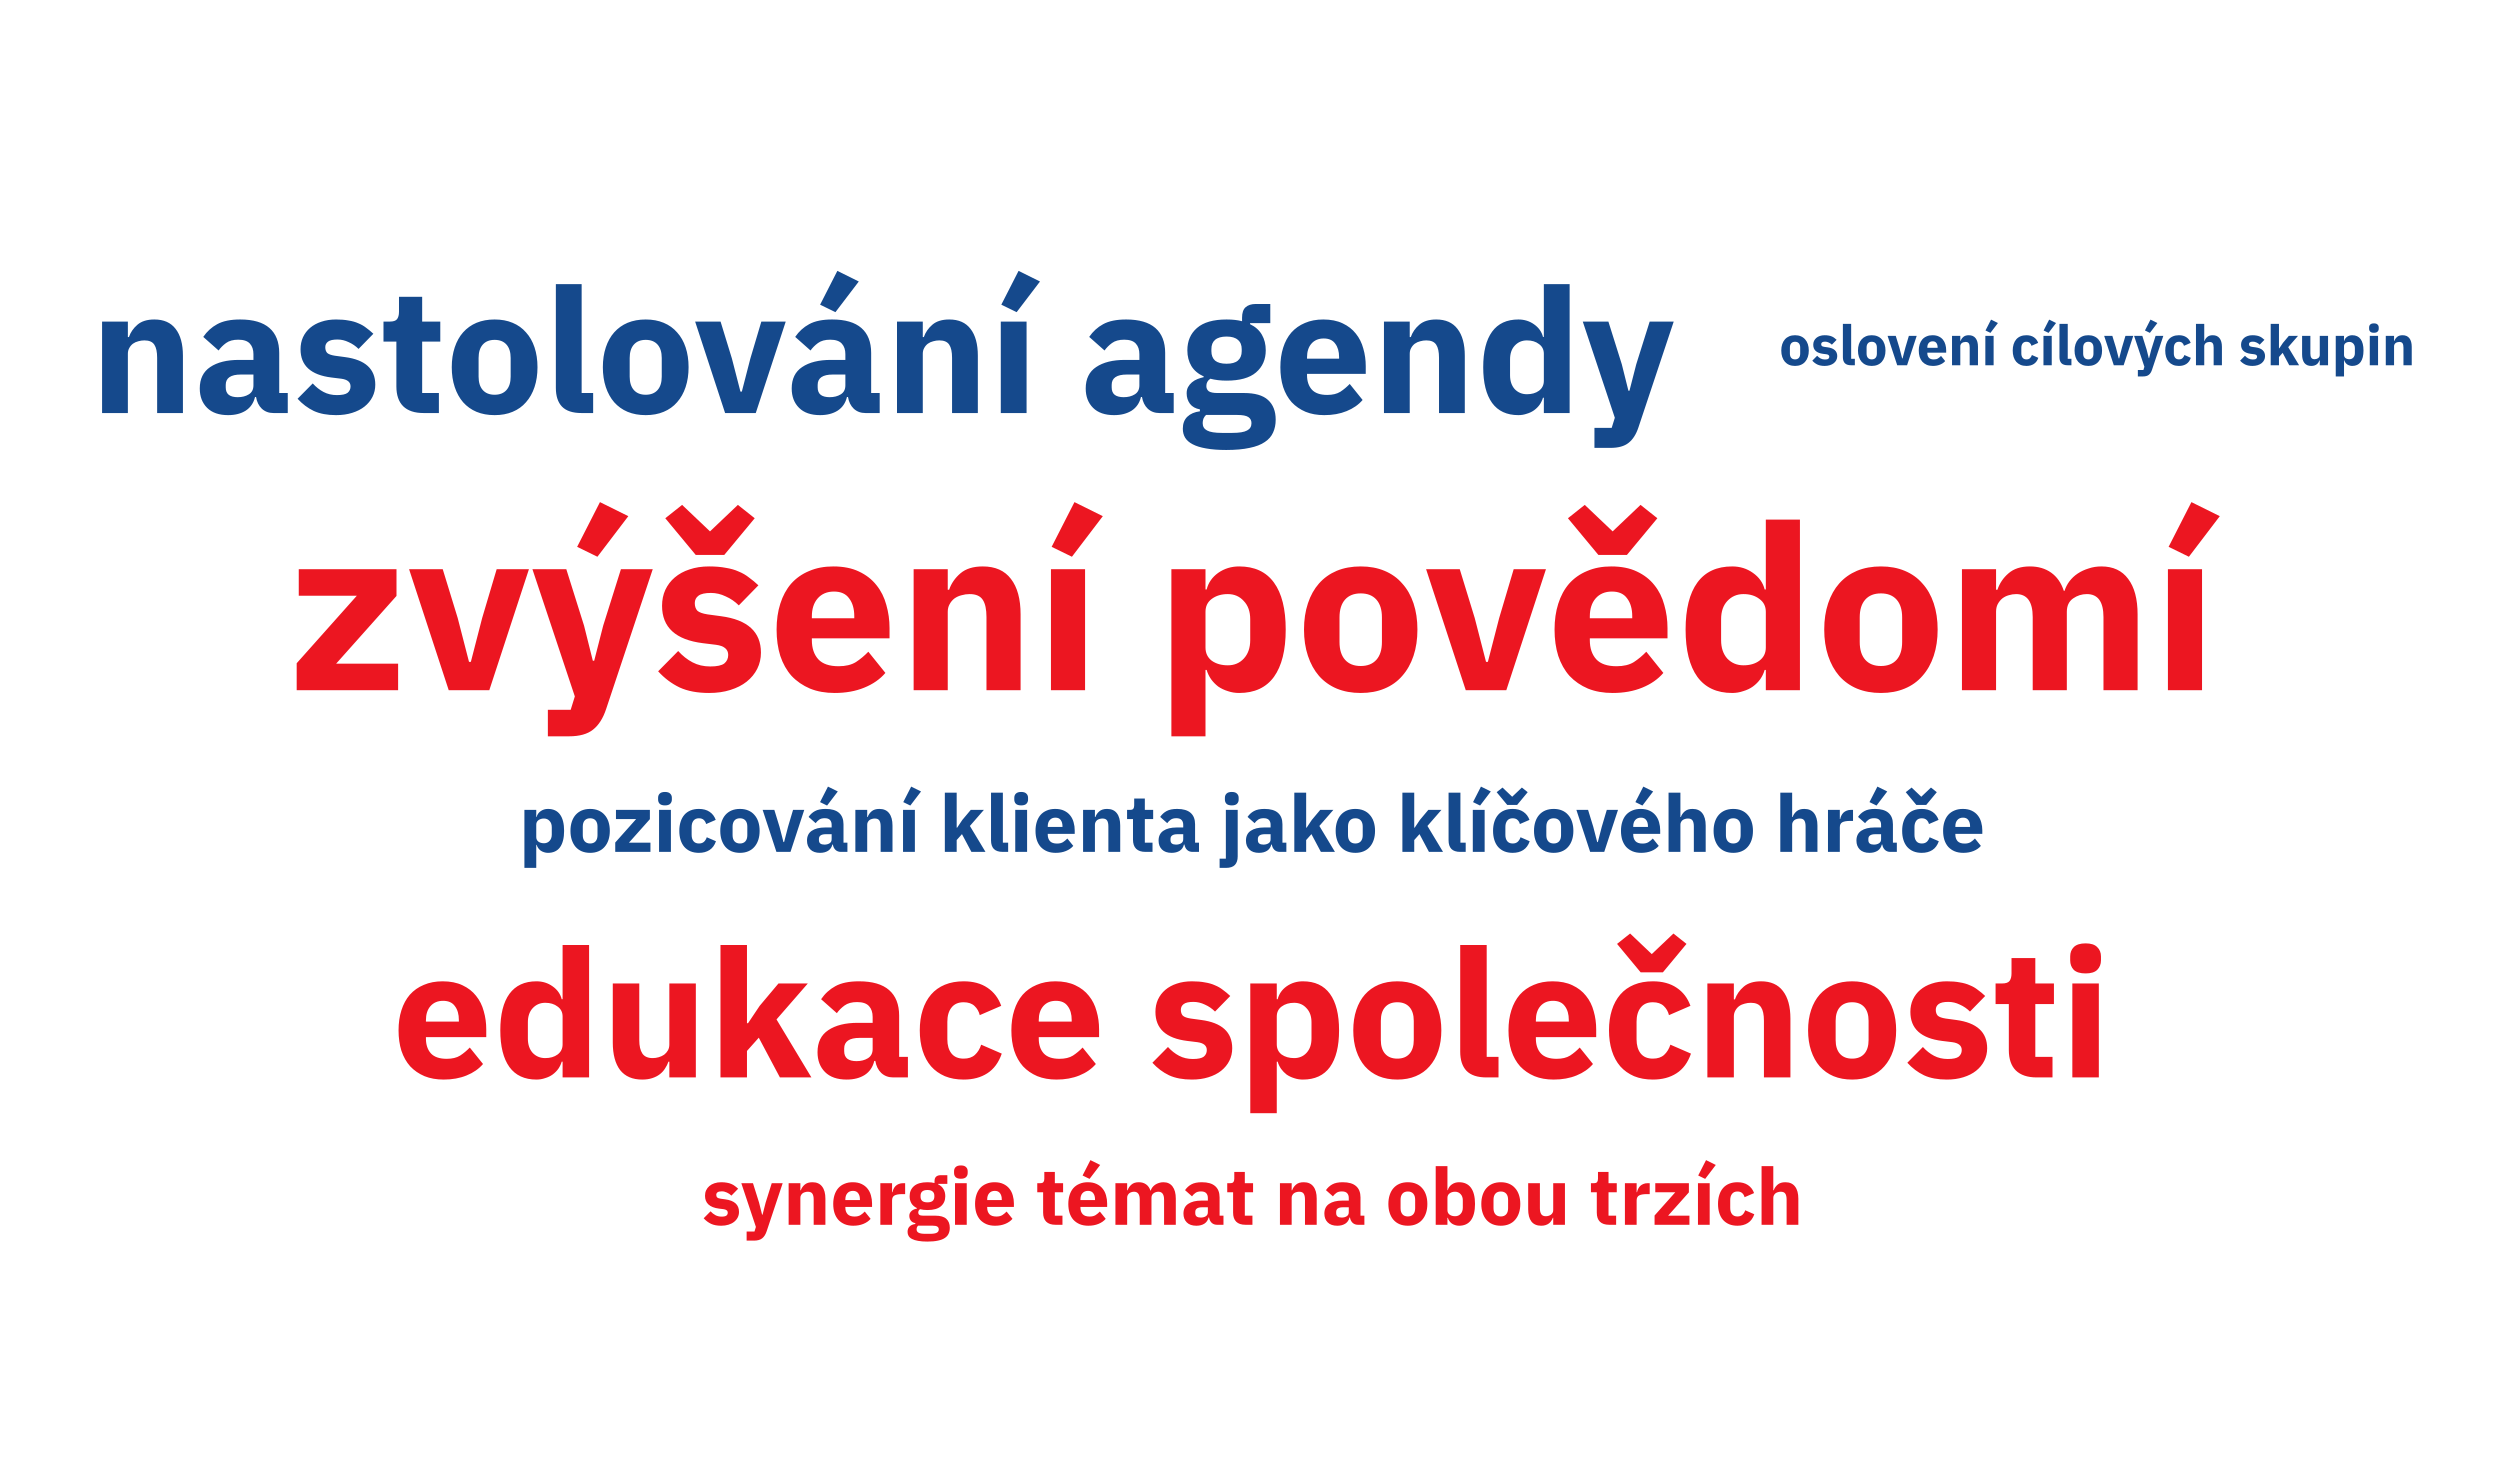 <svg width="805" height="475" viewBox="0 0 805 475" fill="none" xmlns="http://www.w3.org/2000/svg">
<path d="M32.871 133V103.547H41.174V108.54H41.511C42.034 107.006 42.951 105.679 44.26 104.556C45.569 103.434 47.383 102.873 49.702 102.873C52.731 102.873 55.012 103.883 56.546 105.903C58.117 107.923 58.902 110.802 58.902 114.543V133H50.599V115.216C50.599 113.308 50.3 111.906 49.702 111.008C49.103 110.073 48.037 109.606 46.504 109.606C45.831 109.606 45.176 109.699 44.54 109.886C43.904 110.036 43.325 110.298 42.801 110.672C42.315 111.046 41.922 111.513 41.623 112.074C41.324 112.598 41.174 113.215 41.174 113.925V133H32.871ZM88.058 133C86.562 133 85.309 132.532 84.299 131.597C83.327 130.662 82.71 129.409 82.448 127.839H82.112C81.663 129.746 80.672 131.205 79.138 132.215C77.605 133.187 75.716 133.673 73.472 133.673C70.517 133.673 68.254 132.888 66.684 131.317C65.113 129.746 64.327 127.67 64.327 125.09C64.327 121.985 65.449 119.685 67.693 118.189C69.975 116.656 73.061 115.889 76.95 115.889H81.607V114.038C81.607 112.616 81.233 111.494 80.485 110.672C79.737 109.811 78.484 109.381 76.726 109.381C75.08 109.381 73.771 109.737 72.799 110.447C71.826 111.158 71.022 111.962 70.386 112.86L65.449 108.484C66.646 106.726 68.142 105.361 69.938 104.388C71.77 103.378 74.239 102.873 77.343 102.873C81.532 102.873 84.674 103.79 86.768 105.622C88.862 107.455 89.91 110.129 89.91 113.645V126.548H92.659V133H88.058ZM76.558 127.895C77.941 127.895 79.12 127.596 80.092 126.997C81.102 126.399 81.607 125.426 81.607 124.08V120.602H77.567C74.313 120.602 72.686 121.705 72.686 123.912V124.753C72.686 125.838 73.023 126.642 73.696 127.165C74.37 127.652 75.323 127.895 76.558 127.895ZM108.218 133.673C105.375 133.673 102.981 133.224 101.037 132.327C99.092 131.392 97.353 130.083 95.819 128.4L100.7 123.463C101.747 124.622 102.907 125.538 104.178 126.212C105.45 126.885 106.89 127.222 108.498 127.222C110.144 127.222 111.285 126.978 111.92 126.492C112.556 125.969 112.874 125.277 112.874 124.416C112.874 123.033 111.883 122.21 109.901 121.948L106.703 121.555C100.083 120.732 96.773 117.703 96.773 112.467C96.773 111.046 97.035 109.755 97.558 108.596C98.119 107.399 98.886 106.389 99.859 105.566C100.868 104.706 102.065 104.052 103.449 103.603C104.87 103.117 106.46 102.873 108.218 102.873C109.751 102.873 111.097 102.986 112.257 103.21C113.454 103.397 114.501 103.696 115.399 104.108C116.334 104.482 117.175 104.968 117.923 105.566C118.709 106.127 119.475 106.763 120.223 107.474L115.455 112.355C114.52 111.42 113.454 110.69 112.257 110.167C111.097 109.606 109.901 109.325 108.666 109.325C107.245 109.325 106.235 109.55 105.637 109.998C105.039 110.447 104.739 111.046 104.739 111.794C104.739 112.579 104.945 113.196 105.356 113.645C105.805 114.056 106.628 114.356 107.825 114.543L111.135 114.991C117.605 115.852 120.84 118.806 120.84 123.855C120.84 125.277 120.541 126.586 119.943 127.783C119.344 128.979 118.484 130.027 117.362 130.924C116.278 131.784 114.95 132.458 113.379 132.944C111.846 133.43 110.125 133.673 108.218 133.673ZM136.386 133C133.506 133 131.318 132.271 129.822 130.812C128.363 129.353 127.634 127.222 127.634 124.416V109.998H123.483V103.547H125.558C126.68 103.547 127.447 103.285 127.858 102.761C128.27 102.2 128.476 101.415 128.476 100.405V95.58H135.937V103.547H141.772V109.998H135.937V126.548H141.323V133H136.386ZM159.27 133.673C157.101 133.673 155.156 133.318 153.435 132.607C151.752 131.897 150.313 130.868 149.116 129.522C147.956 128.175 147.059 126.548 146.423 124.641C145.787 122.733 145.469 120.602 145.469 118.245C145.469 115.889 145.787 113.757 146.423 111.85C147.059 109.942 147.956 108.334 149.116 107.025C150.313 105.679 151.752 104.65 153.435 103.939C155.156 103.229 157.101 102.873 159.27 102.873C161.439 102.873 163.365 103.229 165.049 103.939C166.769 104.65 168.209 105.679 169.368 107.025C170.565 108.334 171.481 109.942 172.117 111.85C172.753 113.757 173.071 115.889 173.071 118.245C173.071 120.602 172.753 122.733 172.117 124.641C171.481 126.548 170.565 128.175 169.368 129.522C168.209 130.868 166.769 131.897 165.049 132.607C163.365 133.318 161.439 133.673 159.27 133.673ZM159.27 127.109C160.916 127.109 162.187 126.604 163.085 125.595C163.983 124.585 164.431 123.145 164.431 121.275V115.272C164.431 113.402 163.983 111.962 163.085 110.952C162.187 109.942 160.916 109.437 159.27 109.437C157.624 109.437 156.353 109.942 155.455 110.952C154.558 111.962 154.109 113.402 154.109 115.272V121.275C154.109 123.145 154.558 124.585 155.455 125.595C156.353 126.604 157.624 127.109 159.27 127.109ZM187.234 133C184.392 133 182.297 132.308 180.951 130.924C179.642 129.54 178.987 127.539 178.987 124.921V91.485H187.29V126.548H190.993V133H187.234ZM207.921 133.673C205.751 133.673 203.807 133.318 202.086 132.607C200.403 131.897 198.963 130.868 197.766 129.522C196.607 128.175 195.709 126.548 195.073 124.641C194.438 122.733 194.12 120.602 194.12 118.245C194.12 115.889 194.438 113.757 195.073 111.85C195.709 109.942 196.607 108.334 197.766 107.025C198.963 105.679 200.403 104.65 202.086 103.939C203.807 103.229 205.751 102.873 207.921 102.873C210.09 102.873 212.016 103.229 213.699 103.939C215.42 104.65 216.859 105.679 218.019 107.025C219.216 108.334 220.132 109.942 220.768 111.85C221.404 113.757 221.722 115.889 221.722 118.245C221.722 120.602 221.404 122.733 220.768 124.641C220.132 126.548 219.216 128.175 218.019 129.522C216.859 130.868 215.42 131.897 213.699 132.607C212.016 133.318 210.09 133.673 207.921 133.673ZM207.921 127.109C209.566 127.109 210.838 126.604 211.736 125.595C212.633 124.585 213.082 123.145 213.082 121.275V115.272C213.082 113.402 212.633 111.962 211.736 110.952C210.838 109.942 209.566 109.437 207.921 109.437C206.275 109.437 205.003 109.942 204.106 110.952C203.208 111.962 202.759 113.402 202.759 115.272V121.275C202.759 123.145 203.208 124.585 204.106 125.595C205.003 126.604 206.275 127.109 207.921 127.109ZM233.483 133L223.833 103.547H232.024L235.671 115.44L238.42 126.1H238.869L241.618 115.44L245.152 103.547H253.006L243.357 133H233.483ZM278.661 133C277.165 133 275.912 132.532 274.902 131.597C273.93 130.662 273.313 129.409 273.051 127.839H272.714C272.266 129.746 271.275 131.205 269.741 132.215C268.208 133.187 266.319 133.673 264.075 133.673C261.12 133.673 258.857 132.888 257.287 131.317C255.716 129.746 254.93 127.67 254.93 125.09C254.93 121.985 256.052 119.685 258.296 118.189C260.578 116.656 263.663 115.889 267.553 115.889H272.21V114.038C272.21 112.616 271.836 111.494 271.088 110.672C270.339 109.811 269.087 109.381 267.329 109.381C265.683 109.381 264.374 109.737 263.402 110.447C262.429 111.158 261.625 111.962 260.989 112.86L256.052 108.484C257.249 106.726 258.745 105.361 260.54 104.388C262.373 103.378 264.842 102.873 267.946 102.873C272.135 102.873 275.276 103.79 277.371 105.622C279.465 107.455 280.513 110.129 280.513 113.645V126.548H283.262V133H278.661ZM267.16 127.895C268.544 127.895 269.722 127.596 270.695 126.997C271.705 126.399 272.21 125.426 272.21 124.08V120.602H268.17C264.916 120.602 263.289 121.705 263.289 123.912V124.753C263.289 125.838 263.626 126.642 264.299 127.165C264.972 127.652 265.926 127.895 267.16 127.895ZM269.012 100.517L264.075 98.105L269.629 87.221L276.529 90.643L269.012 100.517ZM288.834 133V103.547H297.137V108.54H297.474C297.998 107.006 298.914 105.679 300.223 104.556C301.532 103.434 303.346 102.873 305.665 102.873C308.694 102.873 310.976 103.883 312.509 105.903C314.08 107.923 314.866 110.802 314.866 114.543V133H306.563V115.216C306.563 113.308 306.263 111.906 305.665 111.008C305.067 110.073 304.001 109.606 302.467 109.606C301.794 109.606 301.139 109.699 300.504 109.886C299.868 110.036 299.288 110.298 298.764 110.672C298.278 111.046 297.886 111.513 297.586 112.074C297.287 112.598 297.137 113.215 297.137 113.925V133H288.834ZM322.254 133V103.547H330.557V133H322.254ZM327.36 100.517L322.423 98.105L327.977 87.221L334.877 90.643L327.36 100.517ZM373.333 133C371.837 133 370.584 132.532 369.574 131.597C368.601 130.662 367.984 129.409 367.722 127.839H367.386C366.937 129.746 365.946 131.205 364.412 132.215C362.879 133.187 360.99 133.673 358.746 133.673C355.792 133.673 353.529 132.888 351.958 131.317C350.387 129.746 349.602 127.67 349.602 125.09C349.602 121.985 350.724 119.685 352.968 118.189C355.249 116.656 358.335 115.889 362.225 115.889H366.881V114.038C366.881 112.616 366.507 111.494 365.759 110.672C365.011 109.811 363.758 109.381 362 109.381C360.354 109.381 359.045 109.737 358.073 110.447C357.101 111.158 356.296 111.962 355.661 112.86L350.724 108.484C351.921 106.726 353.417 105.361 355.212 104.388C357.044 103.378 359.513 102.873 362.617 102.873C366.806 102.873 369.948 103.79 372.042 105.622C374.137 107.455 375.184 110.129 375.184 113.645V126.548H377.933V133H373.333ZM361.832 127.895C363.216 127.895 364.394 127.596 365.366 126.997C366.376 126.399 366.881 125.426 366.881 124.08V120.602H362.842C359.588 120.602 357.961 121.705 357.961 123.912V124.753C357.961 125.838 358.297 126.642 358.971 127.165C359.644 127.652 360.598 127.895 361.832 127.895ZM410.771 135.132C410.771 136.703 410.491 138.087 409.93 139.283C409.406 140.48 408.527 141.49 407.293 142.313C406.059 143.173 404.413 143.809 402.356 144.22C400.336 144.669 397.83 144.894 394.838 144.894C392.295 144.894 390.126 144.725 388.331 144.389C386.573 144.089 385.133 143.641 384.011 143.042C382.926 142.481 382.122 141.771 381.598 140.91C381.112 140.087 380.869 139.134 380.869 138.049C380.869 136.403 381.355 135.113 382.328 134.178C383.3 133.243 384.647 132.663 386.367 132.439V131.822C384.946 131.56 383.88 130.962 383.169 130.027C382.459 129.054 382.103 127.932 382.103 126.661C382.103 125.875 382.253 125.202 382.552 124.641C382.889 124.042 383.3 123.538 383.786 123.126C384.31 122.677 384.908 122.322 385.582 122.06C386.255 121.798 386.928 121.593 387.601 121.443V121.219C385.806 120.396 384.478 119.274 383.618 117.853C382.758 116.394 382.328 114.711 382.328 112.803C382.328 109.811 383.356 107.418 385.413 105.622C387.508 103.79 390.687 102.873 394.951 102.873C396.895 102.873 398.56 103.06 399.944 103.434V102.312C399.944 100.742 400.318 99.62 401.066 98.946C401.851 98.236 402.954 97.88 404.376 97.88H409.032V104.052H402.524V104.388C404.245 105.211 405.516 106.352 406.339 107.81C407.162 109.232 407.573 110.896 407.573 112.803C407.573 115.758 406.526 118.133 404.432 119.928C402.375 121.686 399.214 122.565 394.951 122.565C393.043 122.565 391.304 122.359 389.733 121.948C388.873 122.509 388.443 123.294 388.443 124.304C388.443 125.015 388.705 125.576 389.228 125.987C389.789 126.361 390.706 126.548 391.977 126.548H400.505C404.095 126.548 406.695 127.296 408.303 128.792C409.948 130.288 410.771 132.402 410.771 135.132ZM402.973 136.254C402.973 135.394 402.637 134.739 401.963 134.29C401.29 133.842 400.112 133.617 398.429 133.617H388.331C387.957 133.991 387.676 134.403 387.489 134.851C387.339 135.338 387.265 135.805 387.265 136.254C387.265 137.339 387.732 138.124 388.667 138.61C389.602 139.134 391.192 139.396 393.436 139.396H396.802C399.046 139.396 400.636 139.134 401.571 138.61C402.506 138.124 402.973 137.339 402.973 136.254ZM394.951 117.123C396.596 117.123 397.812 116.787 398.597 116.113C399.42 115.403 399.831 114.393 399.831 113.084V112.411C399.831 111.102 399.42 110.111 398.597 109.437C397.812 108.727 396.596 108.371 394.951 108.371C393.305 108.371 392.071 108.727 391.248 109.437C390.462 110.111 390.07 111.102 390.07 112.411V113.084C390.07 114.393 390.462 115.403 391.248 116.113C392.071 116.787 393.305 117.123 394.951 117.123ZM426.418 133.673C424.174 133.673 422.173 133.318 420.415 132.607C418.657 131.859 417.161 130.831 415.927 129.522C414.73 128.175 413.814 126.548 413.178 124.641C412.579 122.733 412.28 120.602 412.28 118.245C412.28 115.926 412.579 113.832 413.178 111.962C413.776 110.054 414.655 108.428 415.815 107.081C417.012 105.735 418.47 104.706 420.191 103.995C421.911 103.247 423.875 102.873 426.081 102.873C428.512 102.873 430.588 103.285 432.309 104.108C434.066 104.931 435.488 106.034 436.572 107.418C437.694 108.802 438.498 110.41 438.985 112.242C439.508 114.038 439.77 115.926 439.77 117.909V120.377H420.864V120.826C420.864 122.771 421.387 124.323 422.435 125.482C423.482 126.604 425.128 127.165 427.372 127.165C429.092 127.165 430.495 126.829 431.579 126.156C432.664 125.445 433.674 124.603 434.609 123.631L438.76 128.792C437.451 130.326 435.731 131.523 433.599 132.383C431.504 133.243 429.111 133.673 426.418 133.673ZM426.25 108.989C424.567 108.989 423.239 109.55 422.266 110.672C421.331 111.756 420.864 113.215 420.864 115.047V115.496H431.187V114.991C431.187 113.196 430.775 111.756 429.952 110.672C429.167 109.55 427.933 108.989 426.25 108.989ZM445.634 133V103.547H453.937V108.54H454.274C454.797 107.006 455.714 105.679 457.023 104.556C458.332 103.434 460.146 102.873 462.464 102.873C465.494 102.873 467.775 103.883 469.309 105.903C470.88 107.923 471.665 110.802 471.665 114.543V133H463.362V115.216C463.362 113.308 463.063 111.906 462.464 111.008C461.866 110.073 460.8 109.606 459.267 109.606C458.593 109.606 457.939 109.699 457.303 109.886C456.667 110.036 456.088 110.298 455.564 110.672C455.078 111.046 454.685 111.513 454.386 112.074C454.087 112.598 453.937 113.215 453.937 113.925V133H445.634ZM497.119 128.063H496.838C496.614 128.848 496.258 129.597 495.772 130.307C495.286 130.98 494.688 131.579 493.977 132.102C493.304 132.589 492.518 132.963 491.621 133.224C490.76 133.524 489.863 133.673 488.928 133.673C485.188 133.673 482.364 132.364 480.456 129.746C478.549 127.091 477.595 123.257 477.595 118.245C477.595 113.234 478.549 109.419 480.456 106.801C482.364 104.182 485.188 102.873 488.928 102.873C490.835 102.873 492.518 103.397 493.977 104.444C495.473 105.492 496.427 106.838 496.838 108.484H497.119V91.485H505.422V133H497.119V128.063ZM491.677 126.941C493.248 126.941 494.538 126.567 495.548 125.819C496.595 125.034 497.119 123.968 497.119 122.621V113.925C497.119 112.579 496.595 111.532 495.548 110.784C494.538 109.998 493.248 109.606 491.677 109.606C490.106 109.606 488.797 110.167 487.75 111.289C486.74 112.373 486.235 113.851 486.235 115.721V120.826C486.235 122.696 486.74 124.192 487.75 125.314C488.797 126.399 490.106 126.941 491.677 126.941ZM531.195 103.547H538.937L527.604 137.544C526.856 139.826 525.79 141.509 524.406 142.593C523.06 143.678 521.115 144.22 518.572 144.22H513.41V137.769H518.964L519.974 134.515L509.652 103.547H517.899L522.218 117.292L524.35 125.819H524.687L526.875 117.292L531.195 103.547Z" fill="#15498C"/>
<path d="M578.003 117.83C577.306 117.83 576.682 117.716 576.13 117.488C575.589 117.26 575.127 116.93 574.743 116.498C574.371 116.065 574.083 115.543 573.878 114.931C573.674 114.318 573.572 113.634 573.572 112.877C573.572 112.121 573.674 111.437 573.878 110.824C574.083 110.212 574.371 109.696 574.743 109.275C575.127 108.843 575.589 108.513 576.13 108.285C576.682 108.057 577.306 107.942 578.003 107.942C578.699 107.942 579.318 108.057 579.858 108.285C580.41 108.513 580.873 108.843 581.245 109.275C581.629 109.696 581.923 110.212 582.127 110.824C582.331 111.437 582.434 112.121 582.434 112.877C582.434 113.634 582.331 114.318 582.127 114.931C581.923 115.543 581.629 116.065 581.245 116.498C580.873 116.93 580.41 117.26 579.858 117.488C579.318 117.716 578.699 117.83 578.003 117.83ZM578.003 115.723C578.531 115.723 578.939 115.561 579.228 115.237C579.516 114.913 579.66 114.45 579.66 113.85V111.923C579.66 111.323 579.516 110.86 579.228 110.536C578.939 110.212 578.531 110.05 578.003 110.05C577.475 110.05 577.066 110.212 576.778 110.536C576.49 110.86 576.346 111.323 576.346 111.923V113.85C576.346 114.45 576.49 114.913 576.778 115.237C577.066 115.561 577.475 115.723 578.003 115.723ZM587.539 117.83C586.626 117.83 585.858 117.686 585.233 117.398C584.609 117.098 584.051 116.678 583.558 116.137L585.125 114.552C585.461 114.925 585.834 115.219 586.242 115.435C586.65 115.651 587.112 115.759 587.629 115.759C588.157 115.759 588.523 115.681 588.727 115.525C588.932 115.357 589.034 115.135 589.034 114.859C589.034 114.414 588.715 114.15 588.079 114.066L587.052 113.94C584.927 113.676 583.865 112.703 583.865 111.022C583.865 110.566 583.949 110.152 584.117 109.78C584.297 109.395 584.543 109.071 584.855 108.807C585.179 108.531 585.564 108.321 586.008 108.177C586.464 108.021 586.974 107.942 587.539 107.942C588.031 107.942 588.463 107.979 588.835 108.051C589.22 108.111 589.556 108.207 589.844 108.339C590.144 108.459 590.414 108.615 590.655 108.807C590.907 108.987 591.153 109.191 591.393 109.419L589.862 110.986C589.562 110.686 589.22 110.452 588.835 110.284C588.463 110.104 588.079 110.014 587.683 110.014C587.227 110.014 586.902 110.086 586.71 110.23C586.518 110.374 586.422 110.566 586.422 110.806C586.422 111.058 586.488 111.256 586.62 111.401C586.764 111.533 587.028 111.629 587.413 111.689L588.475 111.833C590.553 112.109 591.591 113.058 591.591 114.679C591.591 115.135 591.495 115.555 591.303 115.939C591.111 116.323 590.835 116.66 590.474 116.948C590.126 117.224 589.7 117.44 589.196 117.596C588.703 117.752 588.151 117.83 587.539 117.83ZM596.056 117.614C595.144 117.614 594.471 117.392 594.039 116.948C593.619 116.504 593.409 115.861 593.409 115.021V104.286H596.074V115.543H597.263V117.614H596.056ZM602.697 117.83C602.001 117.83 601.377 117.716 600.824 117.488C600.284 117.26 599.822 116.93 599.437 116.498C599.065 116.065 598.777 115.543 598.573 114.931C598.369 114.318 598.267 113.634 598.267 112.877C598.267 112.121 598.369 111.437 598.573 110.824C598.777 110.212 599.065 109.696 599.437 109.275C599.822 108.843 600.284 108.513 600.824 108.285C601.377 108.057 602.001 107.942 602.697 107.942C603.394 107.942 604.012 108.057 604.552 108.285C605.105 108.513 605.567 108.843 605.939 109.275C606.323 109.696 606.618 110.212 606.822 110.824C607.026 111.437 607.128 112.121 607.128 112.877C607.128 113.634 607.026 114.318 606.822 114.931C606.618 115.543 606.323 116.065 605.939 116.498C605.567 116.93 605.105 117.26 604.552 117.488C604.012 117.716 603.394 117.83 602.697 117.83ZM602.697 115.723C603.226 115.723 603.634 115.561 603.922 115.237C604.21 114.913 604.354 114.45 604.354 113.85V111.923C604.354 111.323 604.21 110.86 603.922 110.536C603.634 110.212 603.226 110.05 602.697 110.05C602.169 110.05 601.761 110.212 601.473 110.536C601.184 110.86 601.04 111.323 601.04 111.923V113.85C601.04 114.45 601.184 114.913 601.473 115.237C601.761 115.561 602.169 115.723 602.697 115.723ZM610.904 117.614L607.806 108.159H610.435L611.606 111.977L612.489 115.399H612.633L613.515 111.977L614.65 108.159H617.171L614.074 117.614H610.904ZM622.381 117.83C621.661 117.83 621.019 117.716 620.454 117.488C619.89 117.248 619.41 116.918 619.013 116.498C618.629 116.065 618.335 115.543 618.131 114.931C617.939 114.318 617.843 113.634 617.843 112.877C617.843 112.133 617.939 111.461 618.131 110.86C618.323 110.248 618.605 109.726 618.977 109.293C619.362 108.861 619.83 108.531 620.382 108.303C620.935 108.063 621.565 107.942 622.273 107.942C623.054 107.942 623.72 108.075 624.273 108.339C624.837 108.603 625.293 108.957 625.641 109.401C626.002 109.846 626.26 110.362 626.416 110.95C626.584 111.527 626.668 112.133 626.668 112.769V113.562H620.598V113.706C620.598 114.33 620.767 114.829 621.103 115.201C621.439 115.561 621.967 115.741 622.688 115.741C623.24 115.741 623.69 115.633 624.038 115.417C624.387 115.189 624.711 114.919 625.011 114.606L626.344 116.263C625.924 116.756 625.371 117.14 624.687 117.416C624.014 117.692 623.246 117.83 622.381 117.83ZM622.327 109.906C621.787 109.906 621.361 110.086 621.049 110.446C620.749 110.794 620.598 111.262 620.598 111.851V111.995H623.912V111.833C623.912 111.256 623.78 110.794 623.516 110.446C623.264 110.086 622.868 109.906 622.327 109.906ZM628.551 117.614V108.159H631.216V109.762H631.324C631.492 109.269 631.787 108.843 632.207 108.483C632.627 108.123 633.209 107.942 633.954 107.942C634.926 107.942 635.659 108.267 636.151 108.915C636.655 109.563 636.908 110.488 636.908 111.689V117.614H634.242V111.905C634.242 111.292 634.146 110.842 633.954 110.554C633.762 110.254 633.42 110.104 632.927 110.104C632.711 110.104 632.501 110.134 632.297 110.194C632.093 110.242 631.907 110.326 631.739 110.446C631.582 110.566 631.456 110.716 631.36 110.896C631.264 111.064 631.216 111.262 631.216 111.491V117.614H628.551ZM639.28 117.614V108.159H641.945V117.614H639.28ZM640.919 107.186L639.334 106.412L641.117 102.917L643.332 104.016L640.919 107.186ZM652.508 117.83C651.799 117.83 651.169 117.716 650.617 117.488C650.064 117.248 649.602 116.918 649.23 116.498C648.858 116.065 648.576 115.543 648.383 114.931C648.191 114.318 648.095 113.634 648.095 112.877C648.095 112.121 648.191 111.443 648.383 110.842C648.576 110.23 648.858 109.708 649.23 109.275C649.602 108.843 650.064 108.513 650.617 108.285C651.169 108.057 651.799 107.942 652.508 107.942C653.468 107.942 654.267 108.159 654.903 108.591C655.552 109.023 656.014 109.629 656.29 110.41L654.129 111.347C654.045 110.986 653.871 110.68 653.607 110.428C653.342 110.176 652.976 110.05 652.508 110.05C651.968 110.05 651.559 110.23 651.283 110.59C651.007 110.938 650.869 111.413 650.869 112.013V113.778C650.869 114.378 651.007 114.853 651.283 115.201C651.559 115.549 651.968 115.723 652.508 115.723C652.988 115.723 653.366 115.597 653.643 115.345C653.931 115.081 654.141 114.739 654.273 114.318L656.344 115.219C656.032 116.119 655.546 116.78 654.885 117.2C654.237 117.62 653.444 117.83 652.508 117.83ZM657.994 117.614V108.159H660.66V117.614H657.994ZM659.633 107.186L658.048 106.412L659.831 102.917L662.046 104.016L659.633 107.186ZM665.795 117.614C664.882 117.614 664.21 117.392 663.778 116.948C663.358 116.504 663.147 115.861 663.147 115.021V104.286H665.813V115.543H667.002V117.614H665.795ZM672.436 117.83C671.74 117.83 671.115 117.716 670.563 117.488C670.023 117.26 669.56 116.93 669.176 116.498C668.804 116.065 668.516 115.543 668.312 114.931C668.108 114.318 668.006 113.634 668.006 112.877C668.006 112.121 668.108 111.437 668.312 110.824C668.516 110.212 668.804 109.696 669.176 109.275C669.56 108.843 670.023 108.513 670.563 108.285C671.115 108.057 671.74 107.942 672.436 107.942C673.133 107.942 673.751 108.057 674.291 108.285C674.844 108.513 675.306 108.843 675.678 109.275C676.062 109.696 676.357 110.212 676.561 110.824C676.765 111.437 676.867 112.121 676.867 112.877C676.867 113.634 676.765 114.318 676.561 114.931C676.357 115.543 676.062 116.065 675.678 116.498C675.306 116.93 674.844 117.26 674.291 117.488C673.751 117.716 673.133 117.83 672.436 117.83ZM672.436 115.723C672.965 115.723 673.373 115.561 673.661 115.237C673.949 114.913 674.093 114.45 674.093 113.85V111.923C674.093 111.323 673.949 110.86 673.661 110.536C673.373 110.212 672.965 110.05 672.436 110.05C671.908 110.05 671.5 110.212 671.211 110.536C670.923 110.86 670.779 111.323 670.779 111.923V113.85C670.779 114.45 670.923 114.913 671.211 115.237C671.5 115.561 671.908 115.723 672.436 115.723ZM680.643 117.614L677.545 108.159H680.174L681.345 111.977L682.228 115.399H682.372L683.254 111.977L684.389 108.159H686.91L683.813 117.614H680.643ZM694.098 108.159H696.584L692.946 119.073C692.705 119.806 692.363 120.346 691.919 120.694C691.487 121.042 690.862 121.216 690.046 121.216H688.389V119.145H690.172L690.496 118.101L687.182 108.159H689.83L691.216 112.571L691.901 115.309H692.009L692.711 112.571L694.098 108.159ZM692.261 107.186L690.676 106.412L692.459 102.917L694.675 104.016L692.261 107.186ZM701.615 117.83C700.907 117.83 700.277 117.716 699.724 117.488C699.172 117.248 698.71 116.918 698.337 116.498C697.965 116.065 697.683 115.543 697.491 114.931C697.299 114.318 697.203 113.634 697.203 112.877C697.203 112.121 697.299 111.443 697.491 110.842C697.683 110.23 697.965 109.708 698.337 109.275C698.71 108.843 699.172 108.513 699.724 108.285C700.277 108.057 700.907 107.942 701.615 107.942C702.576 107.942 703.374 108.159 704.011 108.591C704.659 109.023 705.121 109.629 705.398 110.41L703.236 111.347C703.152 110.986 702.978 110.68 702.714 110.428C702.45 110.176 702.084 110.05 701.615 110.05C701.075 110.05 700.667 110.23 700.391 110.59C700.114 110.938 699.976 111.413 699.976 112.013V113.778C699.976 114.378 700.114 114.853 700.391 115.201C700.667 115.549 701.075 115.723 701.615 115.723C702.096 115.723 702.474 115.597 702.75 115.345C703.038 115.081 703.248 114.739 703.38 114.318L705.452 115.219C705.139 116.119 704.653 116.78 703.993 117.2C703.344 117.62 702.552 117.83 701.615 117.83ZM707.101 104.286H709.767V109.762H709.875C710.043 109.269 710.337 108.843 710.758 108.483C711.178 108.123 711.76 107.942 712.505 107.942C713.477 107.942 714.21 108.267 714.702 108.915C715.206 109.563 715.458 110.488 715.458 111.689V117.614H712.793V111.905C712.793 111.292 712.697 110.842 712.505 110.554C712.313 110.254 711.97 110.104 711.478 110.104C711.262 110.104 711.052 110.134 710.848 110.194C710.644 110.242 710.457 110.326 710.289 110.446C710.133 110.566 710.007 110.716 709.911 110.896C709.815 111.064 709.767 111.262 709.767 111.491V117.614H707.101V104.286ZM725.293 117.83C724.38 117.83 723.612 117.686 722.987 117.398C722.363 117.098 721.805 116.678 721.312 116.137L722.879 114.552C723.216 114.925 723.588 115.219 723.996 115.435C724.404 115.651 724.867 115.759 725.383 115.759C725.911 115.759 726.277 115.681 726.482 115.525C726.686 115.357 726.788 115.135 726.788 114.859C726.788 114.414 726.47 114.15 725.833 114.066L724.807 113.94C722.681 113.676 721.619 112.703 721.619 111.022C721.619 110.566 721.703 110.152 721.871 109.78C722.051 109.395 722.297 109.071 722.609 108.807C722.933 108.531 723.318 108.321 723.762 108.177C724.218 108.021 724.728 107.942 725.293 107.942C725.785 107.942 726.217 107.979 726.59 108.051C726.974 108.111 727.31 108.207 727.598 108.339C727.898 108.459 728.169 108.615 728.409 108.807C728.661 108.987 728.907 109.191 729.147 109.419L727.616 110.986C727.316 110.686 726.974 110.452 726.59 110.284C726.217 110.104 725.833 110.014 725.437 110.014C724.981 110.014 724.656 110.086 724.464 110.23C724.272 110.374 724.176 110.566 724.176 110.806C724.176 111.058 724.242 111.256 724.374 111.401C724.518 111.533 724.783 111.629 725.167 111.689L726.229 111.833C728.307 112.109 729.345 113.058 729.345 114.679C729.345 115.135 729.249 115.555 729.057 115.939C728.865 116.323 728.589 116.66 728.229 116.948C727.88 117.224 727.454 117.44 726.95 117.596C726.458 117.752 725.905 117.83 725.293 117.83ZM731.163 104.286H733.828V112.157H733.936L735.107 110.41L736.998 108.159H739.952L736.8 111.779L740.312 117.614H737.142L735.017 113.616L733.828 114.949V117.614H731.163V104.286ZM746.965 116.029H746.875C746.791 116.269 746.677 116.498 746.533 116.714C746.401 116.93 746.227 117.122 746.01 117.29C745.794 117.458 745.536 117.59 745.236 117.686C744.948 117.782 744.612 117.83 744.227 117.83C743.255 117.83 742.516 117.512 742.012 116.876C741.52 116.227 741.274 115.303 741.274 114.102V108.159H743.939V113.868C743.939 114.444 744.041 114.889 744.245 115.201C744.449 115.513 744.798 115.669 745.29 115.669C745.494 115.669 745.698 115.639 745.902 115.579C746.106 115.519 746.287 115.435 746.443 115.327C746.599 115.207 746.725 115.063 746.821 114.895C746.917 114.727 746.965 114.528 746.965 114.3V108.159H749.631V117.614H746.965V116.029ZM752.111 108.159H754.776V109.744H754.866C754.998 109.215 755.299 108.783 755.767 108.447C756.247 108.111 756.794 107.942 757.406 107.942C758.607 107.942 759.513 108.363 760.125 109.203C760.738 110.044 761.044 111.268 761.044 112.877C761.044 114.486 760.738 115.717 760.125 116.57C759.513 117.41 758.607 117.83 757.406 117.83C757.094 117.83 756.8 117.782 756.523 117.686C756.247 117.602 755.995 117.482 755.767 117.326C755.551 117.158 755.365 116.966 755.209 116.75C755.052 116.522 754.938 116.281 754.866 116.029H754.776V121.216H752.111V108.159ZM756.523 115.669C757.028 115.669 757.442 115.495 757.766 115.147C758.102 114.787 758.27 114.306 758.27 113.706V112.067C758.27 111.467 758.102 110.992 757.766 110.644C757.442 110.284 757.028 110.104 756.523 110.104C756.019 110.104 755.599 110.23 755.263 110.482C754.938 110.722 754.776 111.058 754.776 111.491V114.282C754.776 114.715 754.938 115.057 755.263 115.309C755.599 115.549 756.019 115.669 756.523 115.669ZM764.401 107.15C763.861 107.15 763.465 107.03 763.213 106.79C762.972 106.538 762.852 106.219 762.852 105.835V105.439C762.852 105.055 762.972 104.743 763.213 104.502C763.465 104.25 763.861 104.124 764.401 104.124C764.942 104.124 765.332 104.25 765.572 104.502C765.824 104.743 765.95 105.055 765.95 105.439V105.835C765.95 106.219 765.824 106.538 765.572 106.79C765.332 107.03 764.942 107.15 764.401 107.15ZM763.068 108.159H765.734V117.614H763.068V108.159ZM768.222 117.614V108.159H770.887V109.762H770.996C771.164 109.269 771.458 108.843 771.878 108.483C772.298 108.123 772.881 107.942 773.625 107.942C774.598 107.942 775.33 108.267 775.822 108.915C776.327 109.563 776.579 110.488 776.579 111.689V117.614H773.913V111.905C773.913 111.292 773.817 110.842 773.625 110.554C773.433 110.254 773.091 110.104 772.598 110.104C772.382 110.104 772.172 110.134 771.968 110.194C771.764 110.242 771.578 110.326 771.41 110.446C771.254 110.566 771.128 110.716 771.032 110.896C770.936 111.064 770.887 111.262 770.887 111.491V117.614H768.222Z" fill="#15498C"/>
<path d="M95.533 222.247V213.563L114.906 191.816H96.201V183.28H127.672V191.89L108.226 213.711H128.192V222.247H95.533ZM144.489 222.247L131.723 183.28H142.56L147.384 199.015L151.021 213.118H151.615L155.252 199.015L159.928 183.28H170.319L157.553 222.247H144.489ZM199.941 183.28H210.183L195.19 228.259C194.201 231.278 192.79 233.504 190.96 234.939C189.178 236.374 186.605 237.092 183.24 237.092H176.412V228.556H183.76L185.096 224.251L171.439 183.28H182.35L188.065 201.465L190.885 212.746H191.331L194.225 201.465L199.941 183.28ZM192.37 179.272L185.838 176.08L193.186 161.681L202.316 166.209L192.37 179.272ZM228.323 223.138C224.562 223.138 221.395 222.544 218.822 221.356C216.249 220.119 213.948 218.387 211.919 216.161L218.377 209.629C219.762 211.163 221.296 212.375 222.979 213.266C224.661 214.157 226.566 214.602 228.694 214.602C230.871 214.602 232.38 214.28 233.222 213.637C234.063 212.944 234.483 212.029 234.483 210.891C234.483 209.06 233.172 207.971 230.55 207.625L226.319 207.106C217.56 206.017 213.181 202.009 213.181 195.081C213.181 193.201 213.528 191.494 214.22 189.96C214.963 188.377 215.977 187.041 217.264 185.952C218.6 184.814 220.183 183.948 222.014 183.354C223.894 182.711 225.997 182.389 228.323 182.389C230.352 182.389 232.133 182.538 233.667 182.835C235.25 183.082 236.636 183.478 237.823 184.022C239.06 184.517 240.174 185.16 241.163 185.952C242.203 186.694 243.217 187.535 244.207 188.475L237.898 194.933C236.661 193.696 235.25 192.731 233.667 192.038C232.133 191.296 230.55 190.925 228.917 190.925C227.036 190.925 225.7 191.222 224.909 191.816C224.117 192.409 223.721 193.201 223.721 194.191C223.721 195.23 223.993 196.046 224.537 196.64C225.131 197.184 226.22 197.58 227.803 197.828L232.182 198.421C240.743 199.559 245.023 203.469 245.023 210.149C245.023 212.029 244.627 213.761 243.835 215.344C243.044 216.928 241.906 218.313 240.421 219.501C238.986 220.639 237.23 221.53 235.151 222.173C233.123 222.816 230.846 223.138 228.323 223.138ZM224.018 178.678L214.22 166.877L219.639 162.572L228.62 171.107L237.601 162.572L243.019 166.877L233.222 178.678H224.018ZM268.768 223.138C265.799 223.138 263.151 222.668 260.826 221.728C258.5 220.738 256.521 219.377 254.888 217.645C253.304 215.864 252.092 213.711 251.251 211.188C250.459 208.664 250.063 205.844 250.063 202.726C250.063 199.658 250.459 196.887 251.251 194.413C252.043 191.89 253.205 189.737 254.739 187.956C256.323 186.175 258.253 184.814 260.529 183.874C262.805 182.884 265.403 182.389 268.322 182.389C271.539 182.389 274.285 182.933 276.561 184.022C278.887 185.111 280.767 186.57 282.202 188.401C283.686 190.232 284.75 192.36 285.394 194.784C286.086 197.16 286.433 199.658 286.433 202.281V205.547H261.419V206.141C261.419 208.714 262.112 210.767 263.498 212.301C264.883 213.786 267.06 214.528 270.029 214.528C272.306 214.528 274.161 214.083 275.596 213.192C277.031 212.252 278.367 211.138 279.604 209.852L285.097 216.68C283.365 218.709 281.089 220.293 278.268 221.431C275.497 222.569 272.33 223.138 268.768 223.138ZM268.545 190.48C266.318 190.48 264.562 191.222 263.275 192.706C262.038 194.141 261.419 196.071 261.419 198.496V199.089H275.077V198.421C275.077 196.046 274.532 194.141 273.444 192.706C272.404 191.222 270.772 190.48 268.545 190.48ZM294.191 222.247V183.28H305.176V189.886H305.621C306.314 187.857 307.526 186.1 309.258 184.616C310.99 183.131 313.39 182.389 316.458 182.389C320.466 182.389 323.484 183.725 325.513 186.397C327.591 189.069 328.63 192.879 328.63 197.828V222.247H317.645V198.718C317.645 196.195 317.249 194.339 316.458 193.152C315.666 191.914 314.256 191.296 312.227 191.296C311.336 191.296 310.47 191.42 309.629 191.667C308.788 191.865 308.021 192.211 307.328 192.706C306.685 193.201 306.165 193.82 305.77 194.562C305.374 195.255 305.176 196.071 305.176 197.011V222.247H294.191ZM338.406 222.247V183.28H349.391V222.247H338.406ZM345.16 179.272L338.628 176.08L345.977 161.681L355.106 166.209L345.16 179.272ZM377.185 183.28H388.17V189.812H388.541C389.085 187.634 390.322 185.853 392.252 184.467C394.231 183.082 396.483 182.389 399.006 182.389C403.954 182.389 407.69 184.121 410.214 187.585C412.737 191.049 413.999 196.096 413.999 202.726C413.999 209.357 412.737 214.429 410.214 217.942C407.69 221.406 403.954 223.138 399.006 223.138C397.72 223.138 396.507 222.94 395.369 222.544C394.231 222.198 393.192 221.703 392.252 221.059C391.361 220.367 390.594 219.575 389.951 218.684C389.308 217.744 388.838 216.755 388.541 215.715H388.17V237.092H377.185V183.28ZM395.369 214.231C397.447 214.231 399.155 213.513 400.491 212.078C401.876 210.594 402.569 208.615 402.569 206.141V199.386C402.569 196.912 401.876 194.958 400.491 193.523C399.155 192.038 397.447 191.296 395.369 191.296C393.291 191.296 391.559 191.816 390.174 192.855C388.838 193.844 388.17 195.23 388.17 197.011V208.516C388.17 210.297 388.838 211.707 390.174 212.746C391.559 213.736 393.291 214.231 395.369 214.231ZM438.151 223.138C435.281 223.138 432.708 222.668 430.432 221.728C428.205 220.787 426.3 219.427 424.717 217.645C423.183 215.864 421.995 213.711 421.154 211.188C420.313 208.664 419.892 205.844 419.892 202.726C419.892 199.609 420.313 196.788 421.154 194.265C421.995 191.741 423.183 189.614 424.717 187.882C426.3 186.1 428.205 184.74 430.432 183.799C432.708 182.859 435.281 182.389 438.151 182.389C441.021 182.389 443.57 182.859 445.796 183.799C448.073 184.74 449.978 186.1 451.512 187.882C453.095 189.614 454.307 191.741 455.149 194.265C455.99 196.788 456.41 199.609 456.41 202.726C456.41 205.844 455.99 208.664 455.149 211.188C454.307 213.711 453.095 215.864 451.512 217.645C449.978 219.427 448.073 220.787 445.796 221.728C443.57 222.668 441.021 223.138 438.151 223.138ZM438.151 214.454C440.329 214.454 442.011 213.786 443.199 212.45C444.386 211.114 444.98 209.209 444.98 206.734V198.793C444.98 196.318 444.386 194.413 443.199 193.077C442.011 191.741 440.329 191.073 438.151 191.073C435.974 191.073 434.292 191.741 433.104 193.077C431.917 194.413 431.323 196.318 431.323 198.793V206.734C431.323 209.209 431.917 211.114 433.104 212.45C434.292 213.786 435.974 214.454 438.151 214.454ZM471.971 222.247L459.204 183.28H470.041L474.865 199.015L478.502 213.118H479.096L482.733 199.015L487.409 183.28H497.8L485.034 222.247H471.971ZM519.271 223.138C516.302 223.138 513.655 222.668 511.329 221.728C509.003 220.738 507.024 219.377 505.391 217.645C503.808 215.864 502.596 213.711 501.754 211.188C500.963 208.664 500.567 205.844 500.567 202.726C500.567 199.658 500.963 196.887 501.754 194.413C502.546 191.89 503.709 189.737 505.243 187.956C506.826 186.175 508.756 184.814 511.032 183.874C513.308 182.884 515.906 182.389 518.826 182.389C522.042 182.389 524.788 182.933 527.064 184.022C529.39 185.111 531.27 186.57 532.705 188.401C534.19 190.232 535.254 192.36 535.897 194.784C536.59 197.16 536.936 199.658 536.936 202.281V205.547H511.923V206.141C511.923 208.714 512.616 210.767 514.001 212.301C515.387 213.786 517.564 214.528 520.533 214.528C522.809 214.528 524.665 214.083 526.1 213.192C527.535 212.252 528.871 211.138 530.108 209.852L535.6 216.68C533.868 218.709 531.592 220.293 528.772 221.431C526.001 222.569 522.834 223.138 519.271 223.138ZM519.048 190.48C516.822 190.48 515.065 191.222 513.779 192.706C512.541 194.141 511.923 196.071 511.923 198.496V199.089H525.58V198.421C525.58 196.046 525.036 194.141 523.947 192.706C522.908 191.222 521.275 190.48 519.048 190.48ZM514.669 178.678L504.872 166.877L510.29 162.572L519.271 171.107L528.252 162.572L533.67 166.877L523.873 178.678H514.669ZM568.594 215.715H568.223C567.926 216.755 567.456 217.744 566.813 218.684C566.169 219.575 565.378 220.367 564.438 221.059C563.547 221.703 562.508 222.198 561.32 222.544C560.182 222.94 558.995 223.138 557.758 223.138C552.809 223.138 549.073 221.406 546.55 217.942C544.026 214.429 542.764 209.357 542.764 202.726C542.764 196.096 544.026 191.049 546.55 187.585C549.073 184.121 552.809 182.389 557.758 182.389C560.281 182.389 562.508 183.082 564.438 184.467C566.417 185.853 567.679 187.634 568.223 189.812H568.594V167.322H579.579V222.247H568.594V215.715ZM561.394 214.231C563.473 214.231 565.18 213.736 566.516 212.746C567.901 211.707 568.594 210.297 568.594 208.516V197.011C568.594 195.23 567.901 193.844 566.516 192.855C565.18 191.816 563.473 191.296 561.394 191.296C559.316 191.296 557.584 192.038 556.199 193.523C554.863 194.958 554.195 196.912 554.195 199.386V206.141C554.195 208.615 554.863 210.594 556.199 212.078C557.584 213.513 559.316 214.231 561.394 214.231ZM605.661 223.138C602.791 223.138 600.218 222.668 597.942 221.728C595.715 220.787 593.81 219.427 592.227 217.645C590.693 215.864 589.505 213.711 588.664 211.188C587.823 208.664 587.402 205.844 587.402 202.726C587.402 199.609 587.823 196.788 588.664 194.265C589.505 191.741 590.693 189.614 592.227 187.882C593.81 186.1 595.715 184.74 597.942 183.799C600.218 182.859 602.791 182.389 605.661 182.389C608.531 182.389 611.079 182.859 613.306 183.799C615.582 184.74 617.487 186.1 619.021 187.882C620.605 189.614 621.817 191.741 622.658 194.265C623.499 196.788 623.92 199.609 623.92 202.726C623.92 205.844 623.499 208.664 622.658 211.188C621.817 213.711 620.605 215.864 619.021 217.645C617.487 219.427 615.582 220.787 613.306 221.728C611.079 222.668 608.531 223.138 605.661 223.138ZM605.661 214.454C607.838 214.454 609.521 213.786 610.708 212.45C611.896 211.114 612.49 209.209 612.49 206.734V198.793C612.49 196.318 611.896 194.413 610.708 193.077C609.521 191.741 607.838 191.073 605.661 191.073C603.484 191.073 601.801 191.741 600.614 193.077C599.426 194.413 598.833 196.318 598.833 198.793V206.734C598.833 209.209 599.426 211.114 600.614 212.45C601.801 213.786 603.484 214.454 605.661 214.454ZM631.747 222.247V183.28H642.732V189.886H643.177C643.87 187.807 645.058 186.051 646.74 184.616C648.423 183.131 650.723 182.389 653.643 182.389C656.315 182.389 658.591 183.057 660.471 184.393C662.352 185.729 663.713 187.684 664.554 190.257H664.776C665.123 189.168 665.642 188.154 666.335 187.214C667.077 186.224 667.968 185.383 669.007 184.69C670.046 183.997 671.209 183.453 672.496 183.057C673.782 182.612 675.168 182.389 676.652 182.389C680.413 182.389 683.283 183.725 685.262 186.397C687.291 189.069 688.305 192.879 688.305 197.828V222.247H677.32V198.718C677.32 193.77 675.539 191.296 671.976 191.296C670.343 191.296 668.859 191.766 667.523 192.706C666.187 193.646 665.519 195.081 665.519 197.011V222.247H654.534V198.718C654.534 193.77 652.752 191.296 649.19 191.296C648.398 191.296 647.606 191.42 646.814 191.667C646.072 191.865 645.379 192.211 644.736 192.706C644.142 193.201 643.648 193.82 643.252 194.562C642.905 195.255 642.732 196.071 642.732 197.011V222.247H631.747ZM698.07 222.247V183.28H709.055V222.247H698.07ZM704.824 179.272L698.292 176.08L705.64 161.681L714.77 166.209L704.824 179.272Z" fill="#EC1621"/>
<path d="M168.86 260.781H172.674V263.048H172.802C172.991 262.292 173.421 261.674 174.091 261.193C174.778 260.712 175.559 260.472 176.436 260.472C178.153 260.472 179.45 261.073 180.326 262.275C181.202 263.478 181.641 265.23 181.641 267.532C181.641 269.834 181.202 271.594 180.326 272.814C179.45 274.017 178.153 274.618 176.436 274.618C175.989 274.618 175.568 274.549 175.173 274.412C174.778 274.291 174.417 274.12 174.091 273.896C173.782 273.656 173.515 273.381 173.292 273.072C173.069 272.745 172.905 272.402 172.802 272.041H172.674V279.462H168.86V260.781ZM175.173 271.526C175.894 271.526 176.487 271.277 176.951 270.778C177.432 270.263 177.672 269.576 177.672 268.717V266.372C177.672 265.513 177.432 264.835 176.951 264.337C176.487 263.821 175.894 263.564 175.173 263.564C174.451 263.564 173.85 263.744 173.369 264.105C172.905 264.448 172.674 264.929 172.674 265.548V269.542C172.674 270.16 172.905 270.65 173.369 271.01C173.85 271.354 174.451 271.526 175.173 271.526ZM190.025 274.618C189.029 274.618 188.136 274.455 187.345 274.128C186.572 273.802 185.911 273.329 185.361 272.711C184.829 272.093 184.416 271.345 184.124 270.469C183.832 269.593 183.686 268.614 183.686 267.532C183.686 266.45 183.832 265.47 184.124 264.594C184.416 263.718 184.829 262.98 185.361 262.378C185.911 261.76 186.572 261.288 187.345 260.961C188.136 260.635 189.029 260.472 190.025 260.472C191.021 260.472 191.906 260.635 192.679 260.961C193.469 261.288 194.131 261.76 194.663 262.378C195.213 262.98 195.634 263.718 195.926 264.594C196.218 265.47 196.364 266.45 196.364 267.532C196.364 268.614 196.218 269.593 195.926 270.469C195.634 271.345 195.213 272.093 194.663 272.711C194.131 273.329 193.469 273.802 192.679 274.128C191.906 274.455 191.021 274.618 190.025 274.618ZM190.025 271.603C190.781 271.603 191.365 271.371 191.777 270.907C192.19 270.444 192.396 269.782 192.396 268.923V266.166C192.396 265.307 192.19 264.646 191.777 264.182C191.365 263.718 190.781 263.486 190.025 263.486C189.269 263.486 188.685 263.718 188.273 264.182C187.861 264.646 187.655 265.307 187.655 266.166V268.923C187.655 269.782 187.861 270.444 188.273 270.907C188.685 271.371 189.269 271.603 190.025 271.603ZM198.107 274.309V271.294L204.832 263.744H198.339V260.781H209.264V263.77L202.513 271.345H209.444V274.309H198.107ZM214.123 259.338C213.35 259.338 212.783 259.166 212.422 258.823C212.079 258.462 211.907 258.007 211.907 257.457V256.89C211.907 256.34 212.079 255.894 212.422 255.55C212.783 255.189 213.35 255.009 214.123 255.009C214.896 255.009 215.454 255.189 215.798 255.55C216.159 255.894 216.339 256.34 216.339 256.89V257.457C216.339 258.007 216.159 258.462 215.798 258.823C215.454 259.166 214.896 259.338 214.123 259.338ZM212.216 260.781H216.03V274.309H212.216V260.781ZM225.052 274.618C224.038 274.618 223.136 274.455 222.346 274.128C221.556 273.785 220.895 273.312 220.362 272.711C219.83 272.093 219.426 271.345 219.151 270.469C218.876 269.593 218.739 268.614 218.739 267.532C218.739 266.45 218.876 265.479 219.151 264.62C219.426 263.744 219.83 262.997 220.362 262.378C220.895 261.76 221.556 261.288 222.346 260.961C223.136 260.635 224.038 260.472 225.052 260.472C226.426 260.472 227.568 260.781 228.479 261.399C229.406 262.018 230.068 262.885 230.463 264.002L227.371 265.342C227.251 264.826 227.002 264.388 226.624 264.027C226.246 263.667 225.722 263.486 225.052 263.486C224.279 263.486 223.695 263.744 223.3 264.259C222.905 264.758 222.707 265.436 222.707 266.295V268.82C222.707 269.679 222.905 270.358 223.3 270.856C223.695 271.354 224.279 271.603 225.052 271.603C225.739 271.603 226.28 271.423 226.675 271.062C227.087 270.684 227.388 270.194 227.577 269.593L230.54 270.882C230.094 272.17 229.398 273.115 228.453 273.716C227.525 274.317 226.392 274.618 225.052 274.618ZM238.263 274.618C237.267 274.618 236.374 274.455 235.583 274.128C234.81 273.802 234.149 273.329 233.599 272.711C233.067 272.093 232.654 271.345 232.362 270.469C232.07 269.593 231.924 268.614 231.924 267.532C231.924 266.45 232.07 265.47 232.362 264.594C232.654 263.718 233.067 262.98 233.599 262.378C234.149 261.76 234.81 261.288 235.583 260.961C236.374 260.635 237.267 260.472 238.263 260.472C239.259 260.472 240.144 260.635 240.917 260.961C241.707 261.288 242.369 261.76 242.901 262.378C243.451 262.98 243.872 263.718 244.164 264.594C244.456 265.47 244.602 266.45 244.602 267.532C244.602 268.614 244.456 269.593 244.164 270.469C243.872 271.345 243.451 272.093 242.901 272.711C242.369 273.329 241.707 273.802 240.917 274.128C240.144 274.455 239.259 274.618 238.263 274.618ZM238.263 271.603C239.019 271.603 239.603 271.371 240.015 270.907C240.428 270.444 240.634 269.782 240.634 268.923V266.166C240.634 265.307 240.428 264.646 240.015 264.182C239.603 263.718 239.019 263.486 238.263 263.486C237.507 263.486 236.923 263.718 236.511 264.182C236.099 264.646 235.893 265.307 235.893 266.166V268.923C235.893 269.782 236.099 270.444 236.511 270.907C236.923 271.371 237.507 271.603 238.263 271.603ZM250.004 274.309L245.572 260.781H249.334L251.009 266.243L252.271 271.139H252.477L253.74 266.243L255.363 260.781H258.971L254.539 274.309H250.004ZM270.754 274.309C270.067 274.309 269.491 274.094 269.028 273.664C268.581 273.235 268.298 272.659 268.177 271.938H268.023C267.817 272.814 267.361 273.484 266.657 273.948C265.953 274.394 265.085 274.618 264.055 274.618C262.697 274.618 261.658 274.257 260.937 273.536C260.215 272.814 259.854 271.861 259.854 270.675C259.854 269.25 260.37 268.193 261.4 267.506C262.448 266.802 263.866 266.45 265.652 266.45H267.791V265.599C267.791 264.947 267.619 264.431 267.275 264.053C266.932 263.658 266.356 263.461 265.549 263.461C264.793 263.461 264.192 263.624 263.745 263.95C263.299 264.277 262.929 264.646 262.637 265.058L260.37 263.048C260.919 262.241 261.607 261.614 262.431 261.167C263.273 260.704 264.407 260.472 265.832 260.472C267.756 260.472 269.199 260.892 270.161 261.734C271.123 262.576 271.604 263.804 271.604 265.419V271.345H272.867V274.309H270.754ZM265.472 271.964C266.107 271.964 266.648 271.826 267.095 271.552C267.559 271.277 267.791 270.83 267.791 270.212V268.614H265.936C264.441 268.614 263.694 269.121 263.694 270.134V270.521C263.694 271.019 263.848 271.388 264.158 271.629C264.467 271.852 264.905 271.964 265.472 271.964ZM266.322 259.389L264.055 258.281L266.605 253.283L269.775 254.854L266.322 259.389ZM275.426 274.309V260.781H279.24V263.074H279.395C279.635 262.37 280.056 261.76 280.657 261.245C281.258 260.729 282.092 260.472 283.157 260.472C284.548 260.472 285.596 260.935 286.3 261.863C287.022 262.791 287.382 264.113 287.382 265.831V274.309H283.569V266.14C283.569 265.264 283.432 264.62 283.157 264.208C282.882 263.778 282.392 263.564 281.688 263.564C281.379 263.564 281.078 263.607 280.786 263.693C280.494 263.761 280.228 263.881 279.987 264.053C279.764 264.225 279.584 264.44 279.446 264.697C279.309 264.938 279.24 265.221 279.24 265.548V274.309H275.426ZM290.776 274.309V260.781H294.59V274.309H290.776ZM293.121 259.389L290.853 258.281L293.404 253.283L296.574 254.854L293.121 259.389ZM304.238 255.241H308.052V266.501H308.207L309.881 264.002L312.587 260.781H316.813L312.304 265.96L317.328 274.309H312.793L309.753 268.588L308.052 270.495V274.309H304.238V255.241ZM322.898 274.309C321.592 274.309 320.63 273.991 320.012 273.355C319.411 272.72 319.11 271.801 319.11 270.598V255.241H322.924V271.345H324.624V274.309H322.898ZM328.817 259.338C328.044 259.338 327.477 259.166 327.117 258.823C326.773 258.462 326.601 258.007 326.601 257.457V256.89C326.601 256.34 326.773 255.894 327.117 255.55C327.477 255.189 328.044 255.009 328.817 255.009C329.59 255.009 330.149 255.189 330.492 255.55C330.853 255.894 331.033 256.34 331.033 256.89V257.457C331.033 258.007 330.853 258.462 330.492 258.823C330.149 259.166 329.59 259.338 328.817 259.338ZM326.911 260.781H330.724V274.309H326.911V260.781ZM339.926 274.618C338.896 274.618 337.977 274.455 337.169 274.128C336.362 273.785 335.675 273.312 335.108 272.711C334.558 272.093 334.137 271.345 333.845 270.469C333.571 269.593 333.433 268.614 333.433 267.532C333.433 266.467 333.571 265.505 333.845 264.646C334.12 263.77 334.524 263.023 335.056 262.404C335.606 261.786 336.276 261.313 337.066 260.987C337.856 260.643 338.758 260.472 339.772 260.472C340.888 260.472 341.842 260.661 342.632 261.038C343.439 261.416 344.092 261.923 344.59 262.559C345.106 263.194 345.475 263.933 345.698 264.775C345.939 265.599 346.059 266.467 346.059 267.377V268.511H337.375V268.717C337.375 269.61 337.616 270.323 338.097 270.856C338.578 271.371 339.334 271.629 340.364 271.629C341.155 271.629 341.799 271.474 342.297 271.165C342.795 270.839 343.259 270.452 343.688 270.005L345.595 272.376C344.994 273.08 344.204 273.63 343.225 274.025C342.263 274.42 341.163 274.618 339.926 274.618ZM339.849 263.28C339.076 263.28 338.466 263.538 338.02 264.053C337.59 264.551 337.375 265.221 337.375 266.063V266.269H342.117V266.037C342.117 265.213 341.928 264.551 341.55 264.053C341.189 263.538 340.622 263.28 339.849 263.28ZM348.752 274.309V260.781H352.566V263.074H352.72C352.961 262.37 353.382 261.76 353.983 261.245C354.584 260.729 355.417 260.472 356.482 260.472C357.874 260.472 358.922 260.935 359.626 261.863C360.348 262.791 360.708 264.113 360.708 265.831V274.309H356.895V266.14C356.895 265.264 356.757 264.62 356.482 264.208C356.208 263.778 355.718 263.564 355.014 263.564C354.705 263.564 354.404 263.607 354.112 263.693C353.82 263.761 353.554 263.881 353.313 264.053C353.09 264.225 352.909 264.44 352.772 264.697C352.635 264.938 352.566 265.221 352.566 265.548V274.309H348.752ZM368.843 274.309C367.52 274.309 366.515 273.974 365.828 273.304C365.158 272.634 364.823 271.655 364.823 270.366V263.744H362.917V260.781H363.87C364.385 260.781 364.738 260.661 364.926 260.42C365.115 260.162 365.21 259.802 365.21 259.338V257.122H368.637V260.781H371.317V263.744H368.637V271.345H371.111V274.309H368.843ZM383.964 274.309C383.276 274.309 382.701 274.094 382.237 273.664C381.791 273.235 381.507 272.659 381.387 271.938H381.232C381.026 272.814 380.571 273.484 379.867 273.948C379.162 274.394 378.295 274.618 377.264 274.618C375.907 274.618 374.868 274.257 374.146 273.536C373.425 272.814 373.064 271.861 373.064 270.675C373.064 269.25 373.579 268.193 374.61 267.506C375.658 266.802 377.075 266.45 378.862 266.45H381V265.599C381 264.947 380.829 264.431 380.485 264.053C380.141 263.658 379.566 263.461 378.759 263.461C378.003 263.461 377.402 263.624 376.955 263.95C376.508 264.277 376.139 264.646 375.847 265.058L373.579 263.048C374.129 262.241 374.816 261.614 375.641 261.167C376.483 260.704 377.616 260.472 379.042 260.472C380.966 260.472 382.409 260.892 383.371 261.734C384.333 262.576 384.814 263.804 384.814 265.419V271.345H386.077V274.309H383.964ZM378.681 271.964C379.317 271.964 379.858 271.826 380.305 271.552C380.768 271.277 381 270.83 381 270.212V268.614H379.145C377.651 268.614 376.903 269.121 376.903 270.134V270.521C376.903 271.019 377.058 271.388 377.367 271.629C377.676 271.852 378.114 271.964 378.681 271.964ZM394.726 260.781H398.539V275.752C398.539 276.954 398.239 277.873 397.637 278.509C397.036 279.144 396.066 279.462 394.726 279.462H392.716V276.499H394.726V260.781ZM396.632 259.338C395.859 259.338 395.293 259.166 394.932 258.823C394.588 258.462 394.416 258.007 394.416 257.457V256.89C394.416 256.34 394.588 255.894 394.932 255.55C395.293 255.189 395.859 255.009 396.632 255.009C397.405 255.009 397.964 255.189 398.307 255.55C398.668 255.894 398.848 256.34 398.848 256.89V257.457C398.848 258.007 398.668 258.462 398.307 258.823C397.964 259.166 397.405 259.338 396.632 259.338ZM412.096 274.309C411.409 274.309 410.834 274.094 410.37 273.664C409.923 273.235 409.64 272.659 409.519 271.938H409.365C409.159 272.814 408.703 273.484 407.999 273.948C407.295 274.394 406.427 274.618 405.397 274.618C404.04 274.618 403 274.257 402.279 273.536C401.557 272.814 401.197 271.861 401.197 270.675C401.197 269.25 401.712 268.193 402.743 267.506C403.791 266.802 405.208 266.45 406.994 266.45H409.133V265.599C409.133 264.947 408.961 264.431 408.618 264.053C408.274 263.658 407.699 263.461 406.891 263.461C406.135 263.461 405.534 263.624 405.087 263.95C404.641 264.277 404.272 264.646 403.98 265.058L401.712 263.048C402.262 262.241 402.949 261.614 403.773 261.167C404.615 260.704 405.749 260.472 407.175 260.472C409.099 260.472 410.542 260.892 411.504 261.734C412.466 262.576 412.946 263.804 412.946 265.419V271.345H414.209V274.309H412.096ZM406.814 271.964C407.449 271.964 407.991 271.826 408.437 271.552C408.901 271.277 409.133 270.83 409.133 270.212V268.614H407.278C405.783 268.614 405.036 269.121 405.036 270.134V270.521C405.036 271.019 405.191 271.388 405.5 271.629C405.809 271.852 406.247 271.964 406.814 271.964ZM416.769 255.241H420.582V266.501H420.737L422.412 264.002L425.117 260.781H429.343L424.834 265.96L429.858 274.309H425.323L422.283 268.588L420.582 270.495V274.309H416.769V255.241ZM436.424 274.618C435.428 274.618 434.534 274.455 433.744 274.128C432.971 273.802 432.31 273.329 431.76 272.711C431.228 272.093 430.815 271.345 430.523 270.469C430.231 269.593 430.085 268.614 430.085 267.532C430.085 266.45 430.231 265.47 430.523 264.594C430.815 263.718 431.228 262.98 431.76 262.378C432.31 261.76 432.971 261.288 433.744 260.961C434.534 260.635 435.428 260.472 436.424 260.472C437.42 260.472 438.305 260.635 439.078 260.961C439.868 261.288 440.53 261.76 441.062 262.378C441.612 262.98 442.033 263.718 442.325 264.594C442.617 265.47 442.763 266.45 442.763 267.532C442.763 268.614 442.617 269.593 442.325 270.469C442.033 271.345 441.612 272.093 441.062 272.711C440.53 273.329 439.868 273.802 439.078 274.128C438.305 274.455 437.42 274.618 436.424 274.618ZM436.424 271.603C437.18 271.603 437.764 271.371 438.176 270.907C438.588 270.444 438.795 269.782 438.795 268.923V266.166C438.795 265.307 438.588 264.646 438.176 264.182C437.764 263.718 437.18 263.486 436.424 263.486C435.668 263.486 435.084 263.718 434.672 264.182C434.26 264.646 434.053 265.307 434.053 266.166V268.923C434.053 269.782 434.26 270.444 434.672 270.907C435.084 271.371 435.668 271.603 436.424 271.603ZM451.57 255.241H455.383V266.501H455.538L457.213 264.002L459.918 260.781H464.144L459.635 265.96L464.659 274.309H460.124L457.084 268.588L455.383 270.495V274.309H451.57V255.241ZM470.229 274.309C468.923 274.309 467.961 273.991 467.343 273.355C466.742 272.72 466.441 271.801 466.441 270.598V255.241H470.255V271.345H471.955V274.309H470.229ZM474.242 274.309V260.781H478.055V274.309H474.242ZM476.586 259.389L474.319 258.281L476.87 253.283L480.039 254.854L476.586 259.389ZM487.077 274.618C486.064 274.618 485.162 274.455 484.372 274.128C483.581 273.785 482.92 273.312 482.388 272.711C481.855 272.093 481.451 271.345 481.176 270.469C480.902 269.593 480.764 268.614 480.764 267.532C480.764 266.45 480.902 265.479 481.176 264.62C481.451 263.744 481.855 262.997 482.388 262.378C482.92 261.76 483.581 261.288 484.372 260.961C485.162 260.635 486.064 260.472 487.077 260.472C488.451 260.472 489.594 260.781 490.504 261.399C491.432 262.018 492.093 262.885 492.488 264.002L489.396 265.342C489.276 264.826 489.027 264.388 488.649 264.027C488.271 263.667 487.747 263.486 487.077 263.486C486.304 263.486 485.72 263.744 485.325 264.259C484.93 264.758 484.732 265.436 484.732 266.295V268.82C484.732 269.679 484.93 270.358 485.325 270.856C485.72 271.354 486.304 271.603 487.077 271.603C487.764 271.603 488.305 271.423 488.7 271.062C489.113 270.684 489.413 270.194 489.602 269.593L492.566 270.882C492.119 272.17 491.423 273.115 490.478 273.716C489.551 274.317 488.417 274.618 487.077 274.618ZM485.325 259.183L481.924 255.086L483.805 253.592L486.923 256.555L490.04 253.592L491.921 255.086L488.52 259.183H485.325ZM500.288 274.618C499.292 274.618 498.399 274.455 497.609 274.128C496.836 273.802 496.174 273.329 495.625 272.711C495.092 272.093 494.68 271.345 494.388 270.469C494.096 269.593 493.95 268.614 493.95 267.532C493.95 266.45 494.096 265.47 494.388 264.594C494.68 263.718 495.092 262.98 495.625 262.378C496.174 261.76 496.836 261.288 497.609 260.961C498.399 260.635 499.292 260.472 500.288 260.472C501.285 260.472 502.169 260.635 502.943 260.961C503.733 261.288 504.394 261.76 504.927 262.378C505.476 262.98 505.897 263.718 506.189 264.594C506.481 265.47 506.627 266.45 506.627 267.532C506.627 268.614 506.481 269.593 506.189 270.469C505.897 271.345 505.476 272.093 504.927 272.711C504.394 273.329 503.733 273.802 502.943 274.128C502.169 274.455 501.285 274.618 500.288 274.618ZM500.288 271.603C501.044 271.603 501.628 271.371 502.041 270.907C502.453 270.444 502.659 269.782 502.659 268.923V266.166C502.659 265.307 502.453 264.646 502.041 264.182C501.628 263.718 501.044 263.486 500.288 263.486C499.533 263.486 498.949 263.718 498.536 264.182C498.124 264.646 497.918 265.307 497.918 266.166V268.923C497.918 269.782 498.124 270.444 498.536 270.907C498.949 271.371 499.533 271.603 500.288 271.603ZM512.029 274.309L507.597 260.781H511.359L513.034 266.243L514.297 271.139H514.503L515.765 266.243L517.389 260.781H520.996L516.564 274.309H512.029ZM528.45 274.618C527.419 274.618 526.5 274.455 525.693 274.128C524.885 273.785 524.198 273.312 523.631 272.711C523.082 272.093 522.661 271.345 522.369 270.469C522.094 269.593 521.956 268.614 521.956 267.532C521.956 266.467 522.094 265.505 522.369 264.646C522.644 263.77 523.047 263.023 523.58 262.404C524.13 261.786 524.799 261.313 525.59 260.987C526.38 260.643 527.282 260.472 528.295 260.472C529.412 260.472 530.365 260.661 531.155 261.038C531.963 261.416 532.616 261.923 533.114 262.559C533.629 263.194 533.998 263.933 534.222 264.775C534.462 265.599 534.582 266.467 534.582 267.377V268.511H525.899V268.717C525.899 269.61 526.139 270.323 526.62 270.856C527.101 271.371 527.857 271.629 528.888 271.629C529.678 271.629 530.322 271.474 530.82 271.165C531.319 270.839 531.782 270.452 532.212 270.005L534.119 272.376C533.517 273.08 532.727 273.63 531.748 274.025C530.786 274.42 529.687 274.618 528.45 274.618ZM528.373 263.28C527.6 263.28 526.99 263.538 526.543 264.053C526.114 264.551 525.899 265.221 525.899 266.063V266.269H530.64V266.037C530.64 265.213 530.451 264.551 530.073 264.053C529.712 263.538 529.146 263.28 528.373 263.28ZM528.862 259.389L526.595 258.281L529.146 253.283L532.315 254.854L528.862 259.389ZM537.276 255.241H541.089V263.074H541.244C541.484 262.37 541.905 261.76 542.506 261.245C543.108 260.729 543.941 260.472 545.006 260.472C546.397 260.472 547.445 260.935 548.149 261.863C548.871 262.791 549.232 264.113 549.232 265.831V274.309H545.418V266.14C545.418 265.264 545.281 264.62 545.006 264.208C544.731 263.778 544.241 263.564 543.537 263.564C543.228 263.564 542.927 263.607 542.635 263.693C542.343 263.761 542.077 263.881 541.836 264.053C541.613 264.225 541.433 264.44 541.295 264.697C541.158 264.938 541.089 265.221 541.089 265.548V274.309H537.276V255.241ZM558.114 274.618C557.117 274.618 556.224 274.455 555.434 274.128C554.661 273.802 554 273.329 553.45 272.711C552.917 272.093 552.505 271.345 552.213 270.469C551.921 269.593 551.775 268.614 551.775 267.532C551.775 266.45 551.921 265.47 552.213 264.594C552.505 263.718 552.917 262.98 553.45 262.378C554 261.76 554.661 261.288 555.434 260.961C556.224 260.635 557.117 260.472 558.114 260.472C559.11 260.472 559.995 260.635 560.768 260.961C561.558 261.288 562.219 261.76 562.752 262.378C563.302 262.98 563.722 263.718 564.014 264.594C564.306 265.47 564.452 266.45 564.452 267.532C564.452 268.614 564.306 269.593 564.014 270.469C563.722 271.345 563.302 272.093 562.752 272.711C562.219 273.329 561.558 273.802 560.768 274.128C559.995 274.455 559.11 274.618 558.114 274.618ZM558.114 271.603C558.87 271.603 559.454 271.371 559.866 270.907C560.278 270.444 560.484 269.782 560.484 268.923V266.166C560.484 265.307 560.278 264.646 559.866 264.182C559.454 263.718 558.87 263.486 558.114 263.486C557.358 263.486 556.774 263.718 556.362 264.182C555.949 264.646 555.743 265.307 555.743 266.166V268.923C555.743 269.782 555.949 270.444 556.362 270.907C556.774 271.371 557.358 271.603 558.114 271.603ZM573.259 255.241H577.073V263.074H577.227C577.468 262.37 577.889 261.76 578.49 261.245C579.091 260.729 579.924 260.472 580.989 260.472C582.381 260.472 583.429 260.935 584.133 261.863C584.854 262.791 585.215 264.113 585.215 265.831V274.309H581.402V266.14C581.402 265.264 581.264 264.62 580.989 264.208C580.715 263.778 580.225 263.564 579.521 263.564C579.211 263.564 578.911 263.607 578.619 263.693C578.327 263.761 578.06 263.881 577.82 264.053C577.597 264.225 577.416 264.44 577.279 264.697C577.141 264.938 577.073 265.221 577.073 265.548V274.309H573.259V255.241ZM588.609 274.309V260.781H592.422V263.718H592.551C592.62 263.34 592.74 262.98 592.912 262.636C593.084 262.275 593.307 261.958 593.582 261.683C593.874 261.408 594.217 261.193 594.613 261.038C595.008 260.867 595.471 260.781 596.004 260.781H596.674V264.337H595.721C594.604 264.337 593.771 264.483 593.221 264.775C592.689 265.067 592.422 265.608 592.422 266.398V274.309H588.609ZM608.672 274.309C607.985 274.309 607.409 274.094 606.945 273.664C606.499 273.235 606.215 272.659 606.095 271.938H605.94C605.734 272.814 605.279 273.484 604.575 273.948C603.871 274.394 603.003 274.618 601.972 274.618C600.615 274.618 599.576 274.257 598.854 273.536C598.133 272.814 597.772 271.861 597.772 270.675C597.772 269.25 598.288 268.193 599.318 267.506C600.366 266.802 601.783 266.45 603.57 266.45H605.709V265.599C605.709 264.947 605.537 264.431 605.193 264.053C604.85 263.658 604.274 263.461 603.467 263.461C602.711 263.461 602.11 263.624 601.663 263.95C601.216 264.277 600.847 264.646 600.555 265.058L598.288 263.048C598.837 262.241 599.524 261.614 600.349 261.167C601.191 260.704 602.324 260.472 603.75 260.472C605.674 260.472 607.117 260.892 608.079 261.734C609.041 262.576 609.522 263.804 609.522 265.419V271.345H610.785V274.309H608.672ZM603.39 271.964C604.025 271.964 604.566 271.826 605.013 271.552C605.477 271.277 605.709 270.83 605.709 270.212V268.614H603.853C602.359 268.614 601.612 269.121 601.612 270.134V270.521C601.612 271.019 601.766 271.388 602.075 271.629C602.385 271.852 602.823 271.964 603.39 271.964ZM604.24 259.389L601.972 258.281L604.523 253.283L607.693 254.854L604.24 259.389ZM618.807 274.618C617.793 274.618 616.892 274.455 616.101 274.128C615.311 273.785 614.65 273.312 614.117 272.711C613.585 272.093 613.181 271.345 612.906 270.469C612.631 269.593 612.494 268.614 612.494 267.532C612.494 266.45 612.631 265.479 612.906 264.62C613.181 263.744 613.585 262.997 614.117 262.378C614.65 261.76 615.311 261.288 616.101 260.961C616.892 260.635 617.793 260.472 618.807 260.472C620.181 260.472 621.324 260.781 622.234 261.399C623.162 262.018 623.823 262.885 624.218 264.002L621.126 265.342C621.006 264.826 620.757 264.388 620.379 264.027C620.001 263.667 619.477 263.486 618.807 263.486C618.034 263.486 617.45 263.744 617.055 264.259C616.66 264.758 616.462 265.436 616.462 266.295V268.82C616.462 269.679 616.66 270.358 617.055 270.856C617.45 271.354 618.034 271.603 618.807 271.603C619.494 271.603 620.035 271.423 620.43 271.062C620.843 270.684 621.143 270.194 621.332 269.593L624.295 270.882C623.849 272.17 623.153 273.115 622.208 273.716C621.281 274.317 620.147 274.618 618.807 274.618ZM617.055 259.183L613.654 255.086L615.535 253.592L618.652 256.555L621.77 253.592L623.651 255.086L620.25 259.183H617.055ZM632.173 274.618C631.142 274.618 630.223 274.455 629.416 274.128C628.608 273.785 627.921 273.312 627.354 272.711C626.805 272.093 626.384 271.345 626.092 270.469C625.817 269.593 625.68 268.614 625.68 267.532C625.68 266.467 625.817 265.505 626.092 264.646C626.367 263.77 626.77 263.023 627.303 262.404C627.853 261.786 628.523 261.313 629.313 260.987C630.103 260.643 631.005 260.472 632.018 260.472C633.135 260.472 634.088 260.661 634.878 261.038C635.686 261.416 636.339 261.923 636.837 262.559C637.352 263.194 637.721 263.933 637.945 264.775C638.185 265.599 638.305 266.467 638.305 267.377V268.511H629.622V268.717C629.622 269.61 629.862 270.323 630.343 270.856C630.824 271.371 631.58 271.629 632.611 271.629C633.401 271.629 634.045 271.474 634.543 271.165C635.042 270.839 635.505 270.452 635.935 270.005L637.842 272.376C637.24 273.08 636.45 273.63 635.471 274.025C634.509 274.42 633.41 274.618 632.173 274.618ZM632.096 263.28C631.323 263.28 630.713 263.538 630.266 264.053C629.837 264.551 629.622 265.221 629.622 266.063V266.269H634.363V266.037C634.363 265.213 634.174 264.551 633.796 264.053C633.435 263.538 632.869 263.28 632.096 263.28Z" fill="#15498C"/>
<path d="M142.857 347.623C140.551 347.623 138.496 347.258 136.69 346.528C134.884 345.76 133.347 344.703 132.079 343.358C130.849 341.975 129.908 340.304 129.255 338.344C128.64 336.385 128.333 334.194 128.333 331.774C128.333 329.392 128.64 327.24 129.255 325.319C129.87 323.359 130.773 321.688 131.964 320.305C133.193 318.921 134.692 317.865 136.459 317.135C138.227 316.366 140.244 315.982 142.511 315.982C145.008 315.982 147.141 316.405 148.908 317.25C150.714 318.095 152.174 319.229 153.288 320.65C154.441 322.072 155.267 323.724 155.767 325.607C156.305 327.451 156.574 329.392 156.574 331.428V333.964H137.151V334.425C137.151 336.423 137.689 338.018 138.764 339.209C139.84 340.361 141.531 340.938 143.836 340.938C145.604 340.938 147.045 340.592 148.159 339.9C149.273 339.17 150.311 338.306 151.271 337.307L155.536 342.609C154.191 344.184 152.424 345.414 150.234 346.298C148.082 347.181 145.623 347.623 142.857 347.623ZM142.684 322.264C140.955 322.264 139.591 322.84 138.592 323.993C137.631 325.107 137.151 326.606 137.151 328.489V328.95H147.755V328.431C147.755 326.587 147.333 325.107 146.487 323.993C145.681 322.84 144.413 322.264 142.684 322.264ZM181.156 341.86H180.868C180.637 342.667 180.272 343.435 179.773 344.165C179.273 344.857 178.658 345.472 177.928 346.009C177.237 346.509 176.43 346.893 175.508 347.162C174.624 347.47 173.702 347.623 172.741 347.623C168.899 347.623 165.998 346.278 164.039 343.589C162.079 340.861 161.099 336.922 161.099 331.774C161.099 326.625 162.079 322.706 164.039 320.016C165.998 317.327 168.899 315.982 172.741 315.982C174.701 315.982 176.43 316.52 177.928 317.596C179.465 318.672 180.445 320.055 180.868 321.745H181.156V304.282H189.686V346.932H181.156V341.86ZM175.565 340.707C177.179 340.707 178.505 340.323 179.542 339.554C180.618 338.748 181.156 337.653 181.156 336.269V327.336C181.156 325.953 180.618 324.877 179.542 324.108C178.505 323.302 177.179 322.898 175.565 322.898C173.952 322.898 172.607 323.474 171.531 324.627C170.494 325.741 169.975 327.259 169.975 329.18V334.425C169.975 336.346 170.494 337.883 171.531 339.036C172.607 340.15 173.952 340.707 175.565 340.707ZM215.529 341.86H215.241C214.972 342.628 214.607 343.358 214.146 344.05C213.723 344.742 213.166 345.356 212.474 345.894C211.783 346.432 210.957 346.855 209.996 347.162C209.074 347.47 207.998 347.623 206.769 347.623C203.656 347.623 201.293 346.605 199.68 344.569C198.104 342.494 197.317 339.535 197.317 335.693V316.674H205.846V334.944C205.846 336.788 206.173 338.21 206.826 339.209C207.479 340.208 208.594 340.707 210.169 340.707C210.822 340.707 211.475 340.611 212.129 340.419C212.782 340.227 213.358 339.958 213.858 339.612C214.357 339.228 214.761 338.767 215.068 338.229C215.375 337.691 215.529 337.057 215.529 336.327V316.674H224.059V346.932H215.529V341.86ZM231.995 304.282H240.525V329.468H240.871L244.617 323.878L250.669 316.674H260.121L250.035 328.258L261.274 346.932H251.13L244.329 334.137L240.525 338.402V346.932H231.995V304.282ZM287.621 346.932C286.084 346.932 284.797 346.451 283.76 345.491C282.761 344.53 282.127 343.243 281.858 341.629H281.512C281.051 343.589 280.033 345.087 278.457 346.125C276.882 347.124 274.942 347.623 272.636 347.623C269.601 347.623 267.276 346.816 265.662 345.203C264.049 343.589 263.242 341.456 263.242 338.805C263.242 335.616 264.394 333.253 266.7 331.716C269.044 330.141 272.213 329.353 276.209 329.353H280.993V327.451C280.993 325.991 280.609 324.838 279.84 323.993C279.072 323.109 277.785 322.668 275.979 322.668C274.288 322.668 272.944 323.033 271.945 323.763C270.946 324.493 270.119 325.319 269.466 326.241L264.394 321.745C265.624 319.94 267.161 318.537 269.005 317.538C270.888 316.501 273.424 315.982 276.613 315.982C280.916 315.982 284.144 316.923 286.295 318.806C288.447 320.689 289.523 323.436 289.523 327.048V340.304H292.347V346.932H287.621ZM275.806 341.687C277.228 341.687 278.438 341.38 279.437 340.765C280.474 340.15 280.993 339.151 280.993 337.768V334.194H276.843C273.501 334.194 271.829 335.328 271.829 337.595V338.459C271.829 339.574 272.175 340.4 272.867 340.938C273.558 341.437 274.538 341.687 275.806 341.687ZM310.291 347.623C308.024 347.623 306.007 347.258 304.239 346.528C302.472 345.76 300.992 344.703 299.801 343.358C298.61 341.975 297.707 340.304 297.092 338.344C296.478 336.385 296.17 334.194 296.17 331.774C296.17 329.353 296.478 327.182 297.092 325.261C297.707 323.302 298.61 321.63 299.801 320.247C300.992 318.864 302.472 317.807 304.239 317.077C306.007 316.347 308.024 315.982 310.291 315.982C313.365 315.982 315.92 316.674 317.956 318.057C320.031 319.44 321.51 321.38 322.394 323.878L315.478 326.875C315.209 325.722 314.652 324.742 313.806 323.936C312.961 323.129 311.789 322.725 310.291 322.725C308.562 322.725 307.255 323.302 306.372 324.454C305.488 325.568 305.046 327.086 305.046 329.007V334.656C305.046 336.577 305.488 338.094 306.372 339.209C307.255 340.323 308.562 340.88 310.291 340.88C311.828 340.88 313.038 340.477 313.922 339.67C314.844 338.824 315.516 337.729 315.939 336.385L322.567 339.266C321.568 342.148 320.012 344.261 317.899 345.606C315.824 346.951 313.288 347.623 310.291 347.623ZM340.187 347.623C337.881 347.623 335.826 347.258 334.02 346.528C332.214 345.76 330.677 344.703 329.409 343.358C328.18 341.975 327.238 340.304 326.585 338.344C325.97 336.385 325.663 334.194 325.663 331.774C325.663 329.392 325.97 327.24 326.585 325.319C327.2 323.359 328.103 321.688 329.294 320.305C330.523 318.921 332.022 317.865 333.789 317.135C335.557 316.366 337.574 315.982 339.841 315.982C342.339 315.982 344.471 316.405 346.238 317.25C348.044 318.095 349.504 319.229 350.619 320.65C351.771 322.072 352.597 323.724 353.097 325.607C353.635 327.451 353.904 329.392 353.904 331.428V333.964H334.481V334.425C334.481 336.423 335.019 338.018 336.095 339.209C337.171 340.361 338.861 340.938 341.167 340.938C342.934 340.938 344.375 340.592 345.489 339.9C346.603 339.17 347.641 338.306 348.601 337.307L352.866 342.609C351.522 344.184 349.754 345.414 347.564 346.298C345.412 347.181 342.953 347.623 340.187 347.623ZM340.014 322.264C338.285 322.264 336.921 322.84 335.922 323.993C334.961 325.107 334.481 326.606 334.481 328.489V328.95H345.086V328.431C345.086 326.587 344.663 325.107 343.818 323.993C343.011 322.84 341.743 322.264 340.014 322.264ZM383.808 347.623C380.887 347.623 378.428 347.162 376.43 346.24C374.432 345.279 372.646 343.935 371.07 342.206L376.085 337.134C377.16 338.325 378.351 339.266 379.658 339.958C380.964 340.649 382.444 340.995 384.096 340.995C385.786 340.995 386.958 340.746 387.611 340.246C388.265 339.708 388.591 338.997 388.591 338.114C388.591 336.692 387.573 335.847 385.537 335.578L382.251 335.174C375.451 334.329 372.05 331.217 372.05 325.837C372.05 324.377 372.319 323.052 372.857 321.861C373.433 320.631 374.221 319.594 375.22 318.748C376.257 317.865 377.487 317.192 378.909 316.731C380.369 316.232 382.002 315.982 383.808 315.982C385.383 315.982 386.766 316.097 387.957 316.328C389.187 316.52 390.263 316.827 391.185 317.25C392.145 317.634 393.01 318.134 393.778 318.748C394.585 319.325 395.373 319.978 396.141 320.708L391.242 325.722C390.282 324.762 389.187 324.012 387.957 323.474C386.766 322.898 385.537 322.61 384.269 322.61C382.809 322.61 381.771 322.84 381.156 323.302C380.542 323.763 380.234 324.377 380.234 325.146C380.234 325.953 380.446 326.587 380.868 327.048C381.329 327.47 382.175 327.778 383.404 327.97L386.805 328.431C393.452 329.315 396.775 332.35 396.775 337.537C396.775 338.997 396.468 340.342 395.853 341.572C395.238 342.801 394.355 343.877 393.202 344.799C392.088 345.683 390.724 346.375 389.11 346.874C387.535 347.374 385.767 347.623 383.808 347.623ZM402.591 316.674H411.121V321.745H411.409C411.832 320.055 412.792 318.672 414.291 317.596C415.828 316.52 417.576 315.982 419.535 315.982C423.378 315.982 426.279 317.327 428.238 320.016C430.198 322.706 431.178 326.625 431.178 331.774C431.178 336.922 430.198 340.861 428.238 343.589C426.279 346.278 423.378 347.623 419.535 347.623C418.536 347.623 417.595 347.47 416.711 347.162C415.828 346.893 415.021 346.509 414.291 346.009C413.599 345.472 413.004 344.857 412.504 344.165C412.005 343.435 411.64 342.667 411.409 341.86H411.121V358.459H402.591V316.674ZM416.711 340.707C418.325 340.707 419.651 340.15 420.688 339.036C421.764 337.883 422.302 336.346 422.302 334.425V329.18C422.302 327.259 421.764 325.741 420.688 324.627C419.651 323.474 418.325 322.898 416.711 322.898C415.098 322.898 413.753 323.302 412.677 324.108C411.64 324.877 411.121 325.953 411.121 327.336V336.269C411.121 337.653 411.64 338.748 412.677 339.554C413.753 340.323 415.098 340.707 416.711 340.707ZM449.932 347.623C447.703 347.623 445.705 347.258 443.938 346.528C442.209 345.798 440.729 344.742 439.5 343.358C438.309 341.975 437.387 340.304 436.733 338.344C436.08 336.385 435.754 334.194 435.754 331.774C435.754 329.353 436.08 327.163 436.733 325.203C437.387 323.244 438.309 321.592 439.5 320.247C440.729 318.864 442.209 317.807 443.938 317.077C445.705 316.347 447.703 315.982 449.932 315.982C452.16 315.982 454.139 316.347 455.868 317.077C457.636 317.807 459.115 318.864 460.306 320.247C461.535 321.592 462.477 323.244 463.13 325.203C463.783 327.163 464.11 329.353 464.11 331.774C464.11 334.194 463.783 336.385 463.13 338.344C462.477 340.304 461.535 341.975 460.306 343.358C459.115 344.742 457.636 345.798 455.868 346.528C454.139 347.258 452.16 347.623 449.932 347.623ZM449.932 340.88C451.622 340.88 452.929 340.361 453.851 339.324C454.773 338.286 455.234 336.807 455.234 334.886V328.719C455.234 326.798 454.773 325.319 453.851 324.281C452.929 323.244 451.622 322.725 449.932 322.725C448.241 322.725 446.935 323.244 446.013 324.281C445.09 325.319 444.629 326.798 444.629 328.719V334.886C444.629 336.807 445.09 338.286 446.013 339.324C446.935 340.361 448.241 340.88 449.932 340.88ZM478.66 346.932C475.74 346.932 473.588 346.221 472.205 344.799C470.86 343.378 470.188 341.322 470.188 338.632V304.282H478.717V340.304H482.521V346.932H478.66ZM500.257 347.623C497.952 347.623 495.896 347.258 494.09 346.528C492.285 345.76 490.748 344.703 489.48 343.358C488.25 341.975 487.309 340.304 486.656 338.344C486.041 336.385 485.733 334.194 485.733 331.774C485.733 329.392 486.041 327.24 486.656 325.319C487.27 323.359 488.173 321.688 489.364 320.305C490.594 318.921 492.092 317.865 493.86 317.135C495.627 316.366 497.645 315.982 499.912 315.982C502.409 315.982 504.542 316.405 506.309 317.25C508.115 318.095 509.575 319.229 510.689 320.65C511.842 322.072 512.668 323.724 513.167 325.607C513.705 327.451 513.974 329.392 513.974 331.428V333.964H494.552V334.425C494.552 336.423 495.089 338.018 496.165 339.209C497.241 340.361 498.932 340.938 501.237 340.938C503.005 340.938 504.445 340.592 505.56 339.9C506.674 339.17 507.711 338.306 508.672 337.307L512.937 342.609C511.592 344.184 509.825 345.414 507.635 346.298C505.483 347.181 503.024 347.623 500.257 347.623ZM500.084 322.264C498.355 322.264 496.991 322.84 495.992 323.993C495.032 325.107 494.552 326.606 494.552 328.489V328.95H505.156V328.431C505.156 326.587 504.734 325.107 503.888 323.993C503.081 322.84 501.814 322.264 500.084 322.264ZM532.217 347.623C529.95 347.623 527.933 347.258 526.165 346.528C524.398 345.76 522.919 344.703 521.728 343.358C520.536 341.975 519.634 340.304 519.019 338.344C518.404 336.385 518.097 334.194 518.097 331.774C518.097 329.353 518.404 327.182 519.019 325.261C519.634 323.302 520.536 321.63 521.728 320.247C522.919 318.864 524.398 317.807 526.165 317.077C527.933 316.347 529.95 315.982 532.217 315.982C535.291 315.982 537.846 316.674 539.882 318.057C541.957 319.44 543.437 321.38 544.32 323.878L537.404 326.875C537.135 325.722 536.578 324.742 535.733 323.936C534.887 323.129 533.716 322.725 532.217 322.725C530.488 322.725 529.182 323.302 528.298 324.454C527.414 325.568 526.972 327.086 526.972 329.007V334.656C526.972 336.577 527.414 338.094 528.298 339.209C529.182 340.323 530.488 340.88 532.217 340.88C533.754 340.88 534.964 340.477 535.848 339.67C536.77 338.824 537.443 337.729 537.865 336.385L544.493 339.266C543.494 342.148 541.938 344.261 539.825 345.606C537.75 346.951 535.214 347.623 532.217 347.623ZM528.298 313.1L520.69 303.936L524.897 300.594L531.871 307.222L538.845 300.594L543.052 303.936L535.445 313.1H528.298ZM549.773 346.932V316.674H558.302V321.803H558.648C559.186 320.228 560.128 318.864 561.472 317.711C562.817 316.558 564.681 315.982 567.063 315.982C570.175 315.982 572.519 317.019 574.094 319.094C575.708 321.169 576.515 324.128 576.515 327.97V346.932H567.985V328.662C567.985 326.702 567.678 325.261 567.063 324.339C566.448 323.378 565.353 322.898 563.778 322.898C563.086 322.898 562.414 322.994 561.761 323.186C561.107 323.34 560.512 323.609 559.974 323.993C559.474 324.377 559.071 324.858 558.764 325.434C558.456 325.972 558.302 326.606 558.302 327.336V346.932H549.773ZM596.382 347.623C594.153 347.623 592.155 347.258 590.388 346.528C588.659 345.798 587.179 344.742 585.95 343.358C584.759 341.975 583.837 340.304 583.183 338.344C582.53 336.385 582.204 334.194 582.204 331.774C582.204 329.353 582.53 327.163 583.183 325.203C583.837 323.244 584.759 321.592 585.95 320.247C587.179 318.864 588.659 317.807 590.388 317.077C592.155 316.347 594.153 315.982 596.382 315.982C598.61 315.982 600.589 316.347 602.318 317.077C604.085 317.807 605.565 318.864 606.756 320.247C607.985 321.592 608.927 323.244 609.58 325.203C610.233 327.163 610.56 329.353 610.56 331.774C610.56 334.194 610.233 336.385 609.58 338.344C608.927 340.304 607.985 341.975 606.756 343.358C605.565 344.742 604.085 345.798 602.318 346.528C600.589 347.258 598.61 347.623 596.382 347.623ZM596.382 340.88C598.072 340.88 599.379 340.361 600.301 339.324C601.223 338.286 601.684 336.807 601.684 334.886V328.719C601.684 326.798 601.223 325.319 600.301 324.281C599.379 323.244 598.072 322.725 596.382 322.725C594.691 322.725 593.385 323.244 592.463 324.281C591.54 325.319 591.079 326.798 591.079 328.719V334.886C591.079 336.807 591.54 338.286 592.463 339.324C593.385 340.361 594.691 340.88 596.382 340.88ZM626.896 347.623C623.976 347.623 621.517 347.162 619.519 346.24C617.521 345.279 615.735 343.935 614.159 342.206L619.173 337.134C620.249 338.325 621.44 339.266 622.747 339.958C624.053 340.649 625.532 340.995 627.185 340.995C628.875 340.995 630.047 340.746 630.7 340.246C631.353 339.708 631.68 338.997 631.68 338.114C631.68 336.692 630.662 335.847 628.625 335.578L625.34 335.174C618.539 334.329 615.139 331.217 615.139 325.837C615.139 324.377 615.408 323.052 615.946 321.861C616.522 320.631 617.31 319.594 618.309 318.748C619.346 317.865 620.576 317.192 621.997 316.731C623.458 316.232 625.09 315.982 626.896 315.982C628.472 315.982 629.855 316.097 631.046 316.328C632.276 316.52 633.351 316.827 634.274 317.25C635.234 317.634 636.099 318.134 636.867 318.748C637.674 319.325 638.462 319.978 639.23 320.708L634.331 325.722C633.371 324.762 632.276 324.012 631.046 323.474C629.855 322.898 628.625 322.61 627.357 322.61C625.897 322.61 624.86 322.84 624.245 323.302C623.63 323.763 623.323 324.377 623.323 325.146C623.323 325.953 623.534 326.587 623.957 327.048C624.418 327.47 625.263 327.778 626.493 327.97L629.893 328.431C636.541 329.315 639.864 332.35 639.864 337.537C639.864 338.997 639.557 340.342 638.942 341.572C638.327 342.801 637.443 343.877 636.291 344.799C635.177 345.683 633.813 346.375 632.199 346.874C630.623 347.374 628.856 347.623 626.896 347.623ZM655.834 346.932C652.876 346.932 650.628 346.182 649.091 344.684C647.593 343.185 646.843 340.995 646.843 338.114V323.302H642.578V316.674H644.711C645.863 316.674 646.651 316.405 647.074 315.867C647.496 315.29 647.708 314.483 647.708 313.446V308.489H655.373V316.674H661.367V323.302H655.373V340.304H660.906V346.932H655.834ZM671.558 313.446C669.829 313.446 668.561 313.062 667.754 312.293C666.985 311.486 666.601 310.468 666.601 309.239V307.971C666.601 306.741 666.985 305.742 667.754 304.974C668.561 304.167 669.829 303.763 671.558 303.763C673.287 303.763 674.535 304.167 675.304 304.974C676.111 305.742 676.514 306.741 676.514 307.971V309.239C676.514 310.468 676.111 311.486 675.304 312.293C674.535 313.062 673.287 313.446 671.558 313.446ZM667.293 316.674H675.823V346.932H667.293V316.674Z" fill="#EC1621"/>
<path d="M232.22 394.686C230.927 394.686 229.839 394.482 228.954 394.074C228.07 393.648 227.279 393.053 226.581 392.288L228.801 390.042C229.277 390.57 229.805 390.986 230.383 391.293C230.961 391.599 231.616 391.752 232.348 391.752C233.096 391.752 233.615 391.641 233.904 391.42C234.193 391.182 234.338 390.867 234.338 390.476C234.338 389.847 233.887 389.472 232.986 389.353L231.531 389.175C228.521 388.801 227.015 387.423 227.015 385.041C227.015 384.395 227.134 383.808 227.372 383.281C227.627 382.736 227.976 382.277 228.418 381.903C228.878 381.512 229.422 381.214 230.051 381.01C230.698 380.789 231.421 380.678 232.22 380.678C232.918 380.678 233.53 380.729 234.057 380.831C234.602 380.916 235.078 381.052 235.486 381.24C235.911 381.41 236.294 381.631 236.634 381.903C236.992 382.158 237.34 382.447 237.68 382.77L235.512 384.99C235.086 384.565 234.602 384.233 234.057 383.995C233.53 383.74 232.986 383.612 232.424 383.612C231.778 383.612 231.319 383.715 231.047 383.919C230.774 384.123 230.638 384.395 230.638 384.735C230.638 385.092 230.732 385.373 230.919 385.577C231.123 385.764 231.497 385.9 232.042 385.985L233.547 386.189C236.49 386.581 237.961 387.925 237.961 390.221C237.961 390.867 237.825 391.463 237.553 392.007C237.281 392.551 236.89 393.028 236.379 393.436C235.886 393.827 235.282 394.133 234.568 394.354C233.87 394.575 233.088 394.686 232.22 394.686ZM248.502 380.984H252.023L246.869 396.447C246.529 397.484 246.044 398.25 245.415 398.743C244.802 399.236 243.918 399.483 242.761 399.483H240.414V396.549H242.94L243.399 395.069L238.704 380.984H242.455L244.42 387.236L245.389 391.114H245.542L246.537 387.236L248.502 380.984ZM253.941 394.38V380.984H257.718V383.255H257.871C258.109 382.558 258.526 381.954 259.121 381.444C259.716 380.933 260.541 380.678 261.596 380.678C262.974 380.678 264.011 381.137 264.709 382.056C265.423 382.975 265.78 384.284 265.78 385.985V394.38H262.004V386.292C262.004 385.424 261.868 384.786 261.596 384.378C261.324 383.953 260.839 383.74 260.141 383.74C259.835 383.74 259.538 383.783 259.248 383.868C258.959 383.936 258.696 384.055 258.457 384.225C258.236 384.395 258.058 384.608 257.922 384.863C257.786 385.101 257.718 385.382 257.718 385.705V394.38H253.941ZM274.729 394.686C273.708 394.686 272.798 394.524 271.998 394.201C271.199 393.861 270.519 393.393 269.957 392.798C269.413 392.186 268.996 391.446 268.707 390.578C268.435 389.711 268.299 388.741 268.299 387.669C268.299 386.615 268.435 385.662 268.707 384.812C268.979 383.944 269.379 383.204 269.906 382.592C270.451 381.979 271.114 381.512 271.896 381.189C272.679 380.848 273.572 380.678 274.576 380.678C275.681 380.678 276.625 380.865 277.408 381.24C278.207 381.614 278.854 382.116 279.347 382.745C279.857 383.374 280.223 384.106 280.444 384.939C280.682 385.756 280.801 386.615 280.801 387.516V388.639H272.203V388.843C272.203 389.728 272.441 390.434 272.917 390.961C273.393 391.471 274.142 391.726 275.162 391.726C275.945 391.726 276.583 391.573 277.076 391.267C277.569 390.944 278.029 390.561 278.454 390.119L280.342 392.466C279.747 393.164 278.964 393.708 277.995 394.099C277.042 394.49 275.953 394.686 274.729 394.686ZM274.652 383.459C273.887 383.459 273.283 383.715 272.84 384.225C272.415 384.718 272.203 385.382 272.203 386.215V386.419H276.897V386.189C276.897 385.373 276.71 384.718 276.336 384.225C275.979 383.715 275.418 383.459 274.652 383.459ZM283.468 394.38V380.984H287.244V383.893H287.372C287.44 383.519 287.559 383.162 287.729 382.821C287.899 382.464 288.12 382.15 288.393 381.877C288.682 381.605 289.022 381.393 289.413 381.24C289.804 381.069 290.264 380.984 290.791 380.984H291.454V384.505H290.51C289.405 384.505 288.58 384.65 288.035 384.939C287.508 385.228 287.244 385.764 287.244 386.547V394.38H283.468ZM305.835 395.349C305.835 396.064 305.708 396.693 305.453 397.238C305.215 397.782 304.815 398.241 304.254 398.615C303.692 399.007 302.944 399.296 302.008 399.483C301.09 399.687 299.95 399.789 298.589 399.789C297.432 399.789 296.446 399.713 295.629 399.559C294.83 399.423 294.175 399.219 293.665 398.947C293.171 398.692 292.806 398.369 292.568 397.978C292.346 397.603 292.236 397.17 292.236 396.676C292.236 395.928 292.457 395.341 292.899 394.916C293.342 394.49 293.954 394.227 294.736 394.125V393.844C294.09 393.725 293.605 393.453 293.282 393.028C292.959 392.585 292.797 392.075 292.797 391.497C292.797 391.139 292.865 390.833 293.001 390.578C293.154 390.306 293.342 390.076 293.563 389.889C293.801 389.685 294.073 389.523 294.379 389.404C294.685 389.285 294.991 389.192 295.298 389.124V389.022C294.481 388.647 293.877 388.137 293.486 387.491C293.095 386.827 292.899 386.062 292.899 385.194C292.899 383.834 293.367 382.745 294.303 381.928C295.255 381.095 296.701 380.678 298.64 380.678C299.525 380.678 300.282 380.763 300.911 380.933V380.423C300.911 379.709 301.081 379.198 301.421 378.892C301.779 378.569 302.28 378.407 302.927 378.407H305.044V381.214H302.085V381.367C302.867 381.741 303.446 382.26 303.82 382.924C304.194 383.57 304.381 384.327 304.381 385.194C304.381 386.538 303.905 387.618 302.952 388.435C302.017 389.234 300.579 389.634 298.64 389.634C297.773 389.634 296.982 389.54 296.267 389.353C295.876 389.609 295.68 389.966 295.68 390.425C295.68 390.748 295.799 391.003 296.038 391.19C296.293 391.361 296.71 391.446 297.288 391.446H301.166C302.799 391.446 303.981 391.786 304.713 392.466C305.461 393.147 305.835 394.108 305.835 395.349ZM302.289 395.86C302.289 395.469 302.136 395.171 301.83 394.967C301.523 394.763 300.988 394.661 300.222 394.661H295.629C295.459 394.831 295.332 395.018 295.247 395.222C295.179 395.443 295.145 395.656 295.145 395.86C295.145 396.353 295.357 396.71 295.782 396.931C296.208 397.17 296.931 397.289 297.951 397.289H299.482C300.503 397.289 301.226 397.17 301.651 396.931C302.076 396.71 302.289 396.353 302.289 395.86ZM298.64 387.159C299.389 387.159 299.941 387.006 300.299 386.7C300.673 386.377 300.86 385.917 300.86 385.322V385.016C300.86 384.42 300.673 383.97 300.299 383.663C299.941 383.34 299.389 383.179 298.64 383.179C297.892 383.179 297.33 383.34 296.956 383.663C296.599 383.97 296.42 384.42 296.42 385.016V385.322C296.42 385.917 296.599 386.377 296.956 386.7C297.33 387.006 297.892 387.159 298.64 387.159ZM309.401 379.556C308.636 379.556 308.075 379.385 307.717 379.045C307.377 378.688 307.207 378.237 307.207 377.693V377.132C307.207 376.587 307.377 376.145 307.717 375.805C308.075 375.448 308.636 375.269 309.401 375.269C310.167 375.269 310.72 375.448 311.06 375.805C311.417 376.145 311.596 376.587 311.596 377.132V377.693C311.596 378.237 311.417 378.688 311.06 379.045C310.72 379.385 310.167 379.556 309.401 379.556ZM307.513 380.984H311.29V394.38H307.513V380.984ZM320.402 394.686C319.381 394.686 318.471 394.524 317.672 394.201C316.872 393.861 316.192 393.393 315.631 392.798C315.086 392.186 314.669 391.446 314.38 390.578C314.108 389.711 313.972 388.741 313.972 387.669C313.972 386.615 314.108 385.662 314.38 384.812C314.652 383.944 315.052 383.204 315.579 382.592C316.124 381.979 316.787 381.512 317.57 381.189C318.352 380.848 319.245 380.678 320.249 380.678C321.354 380.678 322.299 380.865 323.081 381.24C323.88 381.614 324.527 382.116 325.02 382.745C325.53 383.374 325.896 384.106 326.117 384.939C326.355 385.756 326.475 386.615 326.475 387.516V388.639H317.876V388.843C317.876 389.728 318.114 390.434 318.59 390.961C319.067 391.471 319.815 391.726 320.836 391.726C321.618 391.726 322.256 391.573 322.749 391.267C323.243 390.944 323.702 390.561 324.127 390.119L326.015 392.466C325.42 393.164 324.637 393.708 323.668 394.099C322.715 394.49 321.627 394.686 320.402 394.686ZM320.325 383.459C319.56 383.459 318.956 383.715 318.514 384.225C318.088 384.718 317.876 385.382 317.876 386.215V386.419H322.571V386.189C322.571 385.373 322.384 384.718 322.009 384.225C321.652 383.715 321.091 383.459 320.325 383.459ZM339.866 394.38C338.556 394.38 337.561 394.048 336.881 393.385C336.218 392.721 335.886 391.752 335.886 390.476V383.919H333.998V380.984H334.942C335.452 380.984 335.801 380.865 335.988 380.627C336.175 380.372 336.269 380.015 336.269 379.556V377.361H339.662V380.984H342.316V383.919H339.662V391.446H342.112V394.38H339.866ZM350.427 394.686C349.407 394.686 348.496 394.524 347.697 394.201C346.898 393.861 346.217 393.393 345.656 392.798C345.111 392.186 344.695 391.446 344.406 390.578C344.133 389.711 343.997 388.741 343.997 387.669C343.997 386.615 344.133 385.662 344.406 384.812C344.678 383.944 345.077 383.204 345.605 382.592C346.149 381.979 346.812 381.512 347.595 381.189C348.377 380.848 349.27 380.678 350.274 380.678C351.38 380.678 352.324 380.865 353.106 381.24C353.906 381.614 354.552 382.116 355.045 382.745C355.556 383.374 355.921 384.106 356.143 384.939C356.381 385.756 356.5 386.615 356.5 387.516V388.639H347.901V388.843C347.901 389.728 348.139 390.434 348.616 390.961C349.092 391.471 349.84 391.726 350.861 391.726C351.643 391.726 352.281 391.573 352.775 391.267C353.268 390.944 353.727 390.561 354.152 390.119L356.04 392.466C355.445 393.164 354.663 393.708 353.693 394.099C352.741 394.49 351.652 394.686 350.427 394.686ZM350.351 383.459C349.585 383.459 348.981 383.715 348.539 384.225C348.114 384.718 347.901 385.382 347.901 386.215V386.419H352.596V386.189C352.596 385.373 352.409 384.718 352.035 384.225C351.677 383.715 351.116 383.459 350.351 383.459ZM350.835 379.607L348.59 378.509L351.116 373.559L354.254 375.116L350.835 379.607ZM359.167 394.38V380.984H362.943V383.255H363.096C363.334 382.541 363.742 381.937 364.321 381.444C364.899 380.933 365.69 380.678 366.694 380.678C367.612 380.678 368.395 380.908 369.041 381.367C369.687 381.826 370.155 382.498 370.444 383.383H370.521C370.64 383.009 370.819 382.66 371.057 382.337C371.312 381.996 371.618 381.707 371.975 381.469C372.333 381.231 372.732 381.044 373.175 380.908C373.617 380.755 374.093 380.678 374.603 380.678C375.896 380.678 376.883 381.137 377.563 382.056C378.261 382.975 378.609 384.284 378.609 385.985V394.38H374.833V386.292C374.833 384.591 374.221 383.74 372.996 383.74C372.435 383.74 371.924 383.902 371.465 384.225C371.006 384.548 370.776 385.041 370.776 385.705V394.38H367V386.292C367 384.591 366.388 383.74 365.163 383.74C364.891 383.74 364.618 383.783 364.346 383.868C364.091 383.936 363.853 384.055 363.632 384.225C363.428 384.395 363.258 384.608 363.122 384.863C363.002 385.101 362.943 385.382 362.943 385.705V394.38H359.167ZM391.866 394.38C391.185 394.38 390.616 394.167 390.156 393.742C389.714 393.317 389.433 392.747 389.314 392.032H389.161C388.957 392.9 388.506 393.563 387.809 394.023C387.112 394.465 386.253 394.686 385.232 394.686C383.888 394.686 382.859 394.329 382.145 393.614C381.43 392.9 381.073 391.956 381.073 390.782C381.073 389.37 381.583 388.324 382.604 387.644C383.641 386.946 385.045 386.598 386.814 386.598H388.932V385.756C388.932 385.109 388.762 384.599 388.421 384.225C388.081 383.834 387.511 383.638 386.712 383.638C385.963 383.638 385.368 383.8 384.926 384.123C384.483 384.446 384.118 384.812 383.829 385.22L381.583 383.23C382.128 382.43 382.808 381.809 383.624 381.367C384.458 380.908 385.581 380.678 386.992 380.678C388.898 380.678 390.326 381.095 391.279 381.928C392.232 382.762 392.708 383.978 392.708 385.577V391.446H393.958V394.38H391.866ZM386.635 392.058C387.265 392.058 387.8 391.922 388.243 391.65C388.702 391.378 388.932 390.935 388.932 390.323V388.741H387.095C385.615 388.741 384.875 389.243 384.875 390.246V390.629C384.875 391.122 385.028 391.488 385.334 391.726C385.64 391.947 386.074 392.058 386.635 392.058ZM401.038 394.38C399.728 394.38 398.733 394.048 398.053 393.385C397.389 392.721 397.058 391.752 397.058 390.476V383.919H395.169V380.984H396.114C396.624 380.984 396.973 380.865 397.16 380.627C397.347 380.372 397.44 380.015 397.44 379.556V377.361H400.834V380.984H403.487V383.919H400.834V391.446H403.283V394.38H401.038ZM412.141 394.38V380.984H415.917V383.255H416.07C416.308 382.558 416.725 381.954 417.32 381.444C417.916 380.933 418.741 380.678 419.795 380.678C421.173 380.678 422.211 381.137 422.908 382.056C423.623 382.975 423.98 384.284 423.98 385.985V394.38H420.204V386.292C420.204 385.424 420.067 384.786 419.795 384.378C419.523 383.953 419.038 383.74 418.341 383.74C418.035 383.74 417.737 383.783 417.448 383.868C417.159 383.936 416.895 384.055 416.657 384.225C416.436 384.395 416.257 384.608 416.121 384.863C415.985 385.101 415.917 385.382 415.917 385.705V394.38H412.141ZM437.24 394.38C436.56 394.38 435.99 394.167 435.531 393.742C435.088 393.317 434.808 392.747 434.689 392.032H434.536C434.331 392.9 433.881 393.563 433.183 394.023C432.486 394.465 431.627 394.686 430.606 394.686C429.262 394.686 428.233 394.329 427.519 393.614C426.804 392.9 426.447 391.956 426.447 390.782C426.447 389.37 426.957 388.324 427.978 387.644C429.016 386.946 430.419 386.598 432.188 386.598H434.306V385.756C434.306 385.109 434.136 384.599 433.796 384.225C433.455 383.834 432.886 383.638 432.086 383.638C431.338 383.638 430.742 383.8 430.3 384.123C429.858 384.446 429.492 384.812 429.203 385.22L426.957 383.23C427.502 382.43 428.182 381.809 428.999 381.367C429.832 380.908 430.955 380.678 432.367 380.678C434.272 380.678 435.701 381.095 436.653 381.928C437.606 382.762 438.082 383.978 438.082 385.577V391.446H439.332V394.38H437.24ZM432.01 392.058C432.639 392.058 433.175 391.922 433.617 391.65C434.076 391.378 434.306 390.935 434.306 390.323V388.741H432.469C430.989 388.741 430.249 389.243 430.249 390.246V390.629C430.249 391.122 430.402 391.488 430.708 391.726C431.014 391.947 431.448 392.058 432.01 392.058ZM453.332 394.686C452.345 394.686 451.461 394.524 450.678 394.201C449.913 393.878 449.258 393.41 448.713 392.798C448.186 392.186 447.778 391.446 447.489 390.578C447.2 389.711 447.055 388.741 447.055 387.669C447.055 386.598 447.2 385.628 447.489 384.761C447.778 383.893 448.186 383.162 448.713 382.566C449.258 381.954 449.913 381.486 450.678 381.163C451.461 380.84 452.345 380.678 453.332 380.678C454.318 380.678 455.194 380.84 455.96 381.163C456.742 381.486 457.397 381.954 457.924 382.566C458.469 383.162 458.885 383.893 459.175 384.761C459.464 385.628 459.608 386.598 459.608 387.669C459.608 388.741 459.464 389.711 459.175 390.578C458.885 391.446 458.469 392.186 457.924 392.798C457.397 393.41 456.742 393.878 455.96 394.201C455.194 394.524 454.318 394.686 453.332 394.686ZM453.332 391.701C454.08 391.701 454.658 391.471 455.067 391.012C455.475 390.553 455.679 389.898 455.679 389.047V386.317C455.679 385.467 455.475 384.812 455.067 384.352C454.658 383.893 454.08 383.663 453.332 383.663C452.583 383.663 452.005 383.893 451.597 384.352C451.188 384.812 450.984 385.467 450.984 386.317V389.047C450.984 389.898 451.188 390.553 451.597 391.012C452.005 391.471 452.583 391.701 453.332 391.701ZM462.299 375.499H466.075V383.23H466.203C466.39 382.481 466.815 381.869 467.479 381.393C468.159 380.916 468.933 380.678 469.801 380.678C471.502 380.678 472.786 381.274 473.653 382.464C474.521 383.655 474.955 385.39 474.955 387.669C474.955 389.949 474.521 391.692 473.653 392.9C472.786 394.091 471.502 394.686 469.801 394.686C469.358 394.686 468.942 394.618 468.55 394.482C468.159 394.363 467.802 394.193 467.479 393.972C467.172 393.733 466.909 393.461 466.688 393.155C466.467 392.832 466.305 392.492 466.203 392.135H466.075V394.38H462.299V375.499ZM468.55 391.624C469.265 391.624 469.852 391.378 470.311 390.884C470.787 390.374 471.025 389.694 471.025 388.843V386.521C471.025 385.671 470.787 384.999 470.311 384.505C469.852 383.995 469.265 383.74 468.55 383.74C467.836 383.74 467.241 383.919 466.764 384.276C466.305 384.616 466.075 385.092 466.075 385.705V389.66C466.075 390.272 466.305 390.757 466.764 391.114C467.241 391.454 467.836 391.624 468.55 391.624ZM483.257 394.686C482.271 394.686 481.386 394.524 480.604 394.201C479.838 393.878 479.183 393.41 478.639 392.798C478.112 392.186 477.703 391.446 477.414 390.578C477.125 389.711 476.98 388.741 476.98 387.669C476.98 386.598 477.125 385.628 477.414 384.761C477.703 383.893 478.112 383.162 478.639 382.566C479.183 381.954 479.838 381.486 480.604 381.163C481.386 380.84 482.271 380.678 483.257 380.678C484.244 380.678 485.12 380.84 485.885 381.163C486.668 381.486 487.323 381.954 487.85 382.566C488.394 383.162 488.811 383.893 489.1 384.761C489.389 385.628 489.534 386.598 489.534 387.669C489.534 388.741 489.389 389.711 489.1 390.578C488.811 391.446 488.394 392.186 487.85 392.798C487.323 393.41 486.668 393.878 485.885 394.201C485.12 394.524 484.244 394.686 483.257 394.686ZM483.257 391.701C484.006 391.701 484.584 391.471 484.992 391.012C485.401 390.553 485.605 389.898 485.605 389.047V386.317C485.605 385.467 485.401 384.812 484.992 384.352C484.584 383.893 484.006 383.663 483.257 383.663C482.509 383.663 481.93 383.893 481.522 384.352C481.114 384.812 480.91 385.467 480.91 386.317V389.047C480.91 389.898 481.114 390.553 481.522 391.012C481.93 391.471 482.509 391.701 483.257 391.701ZM500.134 392.135H500.007C499.888 392.475 499.726 392.798 499.522 393.104C499.335 393.41 499.088 393.682 498.782 393.921C498.476 394.159 498.11 394.346 497.685 394.482C497.277 394.618 496.8 394.686 496.256 394.686C494.878 394.686 493.832 394.235 493.118 393.334C492.42 392.415 492.072 391.105 492.072 389.404V380.984H495.848V389.073C495.848 389.889 495.992 390.519 496.282 390.961C496.571 391.403 497.064 391.624 497.761 391.624C498.051 391.624 498.34 391.582 498.629 391.497C498.918 391.412 499.173 391.293 499.394 391.139C499.616 390.969 499.794 390.765 499.93 390.527C500.066 390.289 500.134 390.008 500.134 389.685V380.984H503.911V394.38H500.134V392.135ZM518.149 394.38C516.839 394.38 515.844 394.048 515.164 393.385C514.5 392.721 514.169 391.752 514.169 390.476V383.919H512.28V380.984H513.224C513.735 380.984 514.084 380.865 514.271 380.627C514.458 380.372 514.551 380.015 514.551 379.556V377.361H517.945V380.984H520.598V383.919H517.945V391.446H520.394V394.38H518.149ZM523.222 394.38V380.984H526.998V383.893H527.126C527.194 383.519 527.313 383.162 527.483 382.821C527.653 382.464 527.874 382.15 528.146 381.877C528.435 381.605 528.775 381.393 529.167 381.24C529.558 381.069 530.017 380.984 530.545 380.984H531.208V384.505H530.264C529.158 384.505 528.333 384.65 527.789 384.939C527.262 385.228 526.998 385.764 526.998 386.547V394.38H523.222ZM532.772 394.38V391.395L539.431 383.919H533.002V380.984H543.82V383.944L537.135 391.446H543.999V394.38H532.772ZM546.744 394.38V380.984H550.52V394.38H546.744ZM549.065 379.607L546.82 378.509L549.346 373.559L552.484 375.116L549.065 379.607ZM559.454 394.686C558.45 394.686 557.557 394.524 556.774 394.201C555.992 393.861 555.337 393.393 554.81 392.798C554.282 392.186 553.883 391.446 553.611 390.578C553.338 389.711 553.202 388.741 553.202 387.669C553.202 386.598 553.338 385.637 553.611 384.786C553.883 383.919 554.282 383.179 554.81 382.566C555.337 381.954 555.992 381.486 556.774 381.163C557.557 380.84 558.45 380.678 559.454 380.678C560.814 380.678 561.945 380.984 562.847 381.597C563.766 382.209 564.42 383.068 564.812 384.174L561.75 385.501C561.631 384.99 561.384 384.557 561.01 384.199C560.636 383.842 560.117 383.663 559.454 383.663C558.688 383.663 558.11 383.919 557.718 384.429C557.327 384.922 557.132 385.594 557.132 386.445V388.945C557.132 389.796 557.327 390.468 557.718 390.961C558.11 391.454 558.688 391.701 559.454 391.701C560.134 391.701 560.67 391.522 561.061 391.165C561.469 390.791 561.767 390.306 561.954 389.711L564.888 390.986C564.446 392.262 563.757 393.198 562.822 393.793C561.903 394.388 560.78 394.686 559.454 394.686ZM567.225 375.499H571.002V383.255H571.155C571.393 382.558 571.81 381.954 572.405 381.444C573 380.933 573.825 380.678 574.88 380.678C576.258 380.678 577.295 381.137 577.993 382.056C578.707 382.975 579.065 384.284 579.065 385.985V394.38H575.288V386.292C575.288 385.424 575.152 384.786 574.88 384.378C574.608 383.953 574.123 383.74 573.426 383.74C573.12 383.74 572.822 383.783 572.533 383.868C572.243 383.936 571.98 384.055 571.742 384.225C571.521 384.395 571.342 384.608 571.206 384.863C571.07 385.101 571.002 385.382 571.002 385.705V394.38H567.225V375.499Z" fill="#EC1621"/>
</svg>
